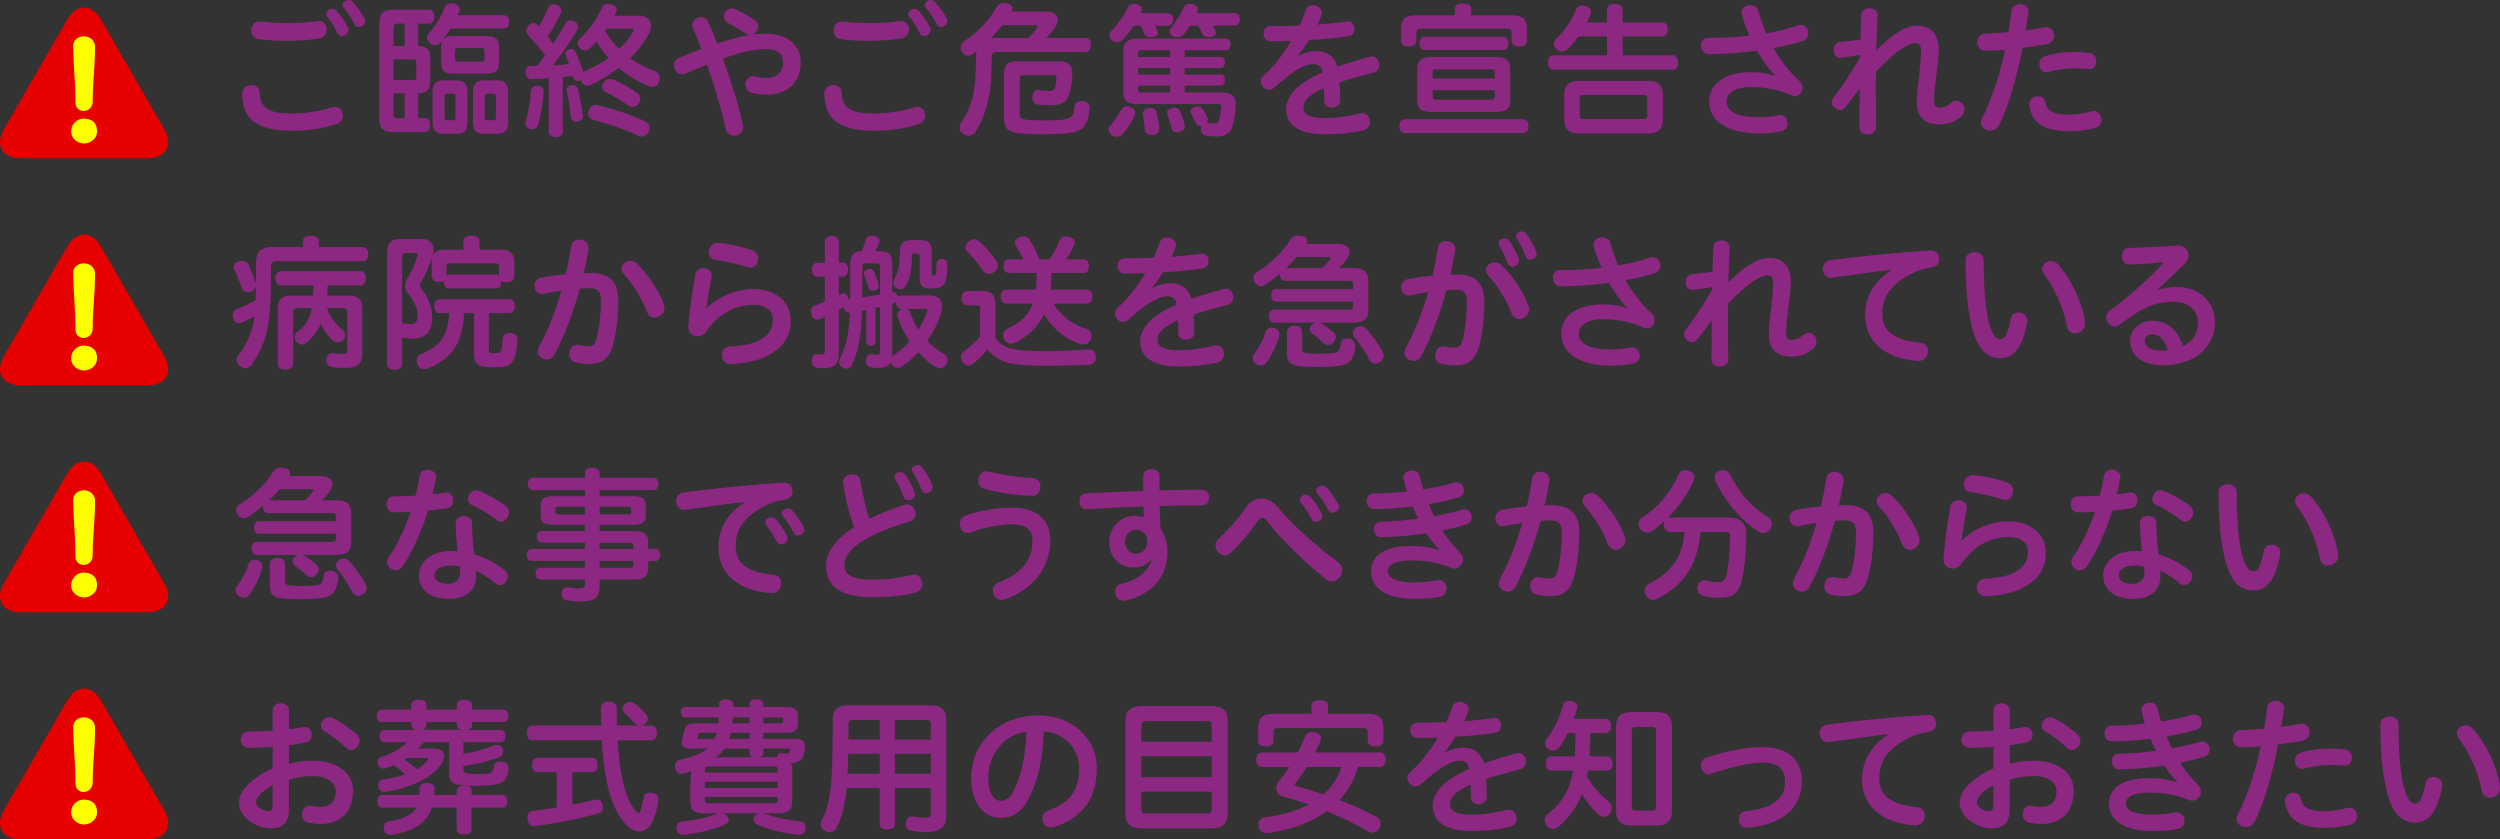 <svg xmlns="http://www.w3.org/2000/svg" id="_&#x30EC;&#x30A4;&#x30E4;&#x30FC;_2" viewBox="0 0 829.04 278.32"><rect x="0" y="0" width="829.04" height="278.32" fill="#333333" stroke="none"/><g id="_&#x6587;&#x5B57;"><path d="M111.19,35.43c1.54,0,2.5,1.39,2.5,2.83,0,1.15-.62,2.35-2.02,2.83-4.51,1.58-9.79,2.26-15.12,2.26-11.62,0-16.18-4.08-16.27-12.29-.05-3.55,5.76-3.89,5.81-.34.1,4.9,2.93,6.91,10.32,6.91,4.9,0,9.5-.67,13.83-2.06.34-.1.62-.14.96-.14ZM95.93,7.68c2.78,0,6.34-.24,9.36-.67.19-.05.34-.05.48-.05,1.68,0,2.59,1.39,2.59,2.78s-.82,2.74-2.5,3.02c-3.07.48-6.86.77-9.99.77-3.89,0-7.2-.14-10.03-.53-1.68-.24-2.5-1.58-2.5-2.93,0-1.49.96-2.93,2.78-2.93h.38c2.54.29,5.71.53,9.41.53ZM108.17,4.66c0-.96.96-1.73,2.02-1.73.48,0,1.01.19,1.39.62,1.2,1.3,2.88,3.65,3.79,5.47.14.29.19.58.19.86,0,1.2-1.1,2.06-2.16,2.06-.58,0-1.1-.29-1.44-.91-.82-1.82-2.21-3.98-3.41-5.38-.29-.34-.38-.72-.38-1.01ZM113.59,1.63c0-.86,1.06-1.63,2.06-1.63.43,0,.91.14,1.25.53,1.25,1.3,3.02,3.65,3.98,5.57.19.29.24.62.24.86,0,1.15-1.1,2.02-2.16,2.02-.53,0-1.01-.24-1.3-.82-.96-1.87-2.45-4.18-3.7-5.62-.29-.29-.38-.62-.38-.91Z" style="fill:#8c2882;"></path><path d="M140.76,39.17c1.2,0,1.87.86,1.87,2.3s-.67,2.35-1.87,2.35h-10.42c-3.17,0-4.56-1.25-4.56-4.51V7.73c0-3.26,1.39-4.51,4.56-4.51h11.81c1.2,0,1.92.91,1.92,2.3s-.72,2.3-1.92,2.3h-3.5v7.44c2.83.05,4.03,1.06,4.03,4.08v7.54c0,3.02-1.2,4.03-4.03,4.08v8.21h2.11ZM131.83,7.82c-.91,0-1.34.34-1.34,1.34v6.1h3.7v-7.44h-2.35ZM130.48,26.55h6.43c.86,0,1.15-.19,1.15-1.1v-4.7c0-.91-.29-1.06-1.15-1.06h-6.43v6.86ZM134.18,30.96h-3.7v6.91c0,1.06.43,1.3,1.34,1.3h2.35v-8.21ZM149.4,9.46c-.72,1.2-1.54,2.4-2.4,3.5.62-.72,1.68-1.01,3.22-1.01h11.28c2.78,0,3.94.96,3.94,3.55v5.38c0,2.59-1.15,3.55-3.94,3.55h-11.28c-2.74,0-3.94-.96-3.94-3.55v-5.38c0-1.06.19-1.87.62-2.4-.34.38-.62.72-.96,1.1-.48.53-1.06.82-1.68.82s-1.25-.24-1.82-.77-.86-1.2-.86-1.82c0-.53.19-1.01.58-1.39,2.35-2.54,4.22-5.57,5.28-8.54.38-.91,1.1-1.39,2.11-1.39.34,0,.67.05,1.06.14,1.25.29,1.82.96,1.82,1.82,0,.29-.1.62-.24.96-.14.34-.29.67-.43,1.01h15.27c1.2,0,1.82.86,1.82,2.21s-.62,2.21-1.82,2.21h-17.62ZM155.02,40.42c0,2.98-1.15,3.94-3.6,3.94h-4.37c-2.45,0-3.6-.96-3.6-3.94v-10.18c0-2.54,1.39-3.6,3.6-3.6h4.37c2.21,0,3.6,1.06,3.6,3.6v10.18ZM147.43,38.88c0,.77.29,1.01.91,1.01h1.87c.58,0,.86-.24.86-1.01v-6.86c0-.77-.29-.96-.86-.96h-1.87c-.62,0-.91.19-.91.96v6.86ZM159.62,20.45c.82,0,1.06-.24,1.06-1.01v-2.5c0-.77-.24-1.01-1.06-1.01h-7.68c-.77,0-1.06.24-1.06,1.01v2.5c0,.77.29,1.01,1.06,1.01h7.68ZM168.5,40.42c0,2.98-1.15,3.94-3.6,3.94h-4.42c-2.5,0-3.65-.96-3.65-3.94v-10.18c0-2.54,1.39-3.6,3.6-3.6h4.46c2.21,0,3.6,1.06,3.6,3.6v10.18ZM160.78,38.88c0,.77.29,1.01.86,1.01h1.92c.62,0,.91-.24.91-1.01v-6.86c0-.77-.29-.96-.91-.96h-1.92c-.58,0-.86.19-.86.96v6.86Z" style="fill:#8c2882;"></path><path d="M180.26,30.15v.1c-.19,3.6-.86,7.97-1.82,11.14-.24.91-.91,1.49-1.87,1.49-.29,0-.53-.05-.82-.1-.91-.29-1.54-.96-1.54-1.87,0-.19.05-.38.1-.62.91-2.83,1.54-6.86,1.73-10.22.1-1.1,1.06-1.63,2.06-1.63h.14c1.2.1,2.02.67,2.02,1.73ZM181.94,25.97c-1.97.14-3.84.24-5.62.29-1.2,0-1.92-.72-2.02-2.21v-.24c0-1.25.67-1.97,1.78-1.97h2.02c.91-1.15,1.82-2.3,2.69-3.5-1.78-2.4-3.89-4.8-5.62-6.62-.43-.48-.62-1.01-.62-1.54s.19-1.06.58-1.54c.48-.67,1.1-1.01,1.73-1.01.43,0,.86.19,1.3.53.14.19.34.38.53.58,1.25-2.02,2.3-4.27,3.12-6.24.29-.77.91-1.1,1.73-1.1.38,0,.77.1,1.25.24.82.38,1.39,1.01,1.39,1.82,0,.34-.1.67-.24,1.01-1.1,2.4-2.59,5.04-4.32,7.63.62.82,1.25,1.58,1.78,2.45,1.58-2.4,2.98-4.7,4.03-6.67.38-.77,1.01-1.15,1.73-1.15.38,0,.77.1,1.2.29.91.43,1.39,1.1,1.39,1.82,0,.34-.1.67-.29,1.06-2.3,4.03-5.33,8.26-8.21,11.81,1.82-.1,3.65-.24,5.42-.48-.34-.91-.67-1.82-1.06-2.64-.1-.24-.14-.48-.14-.72,0-.62.38-1.15,1.15-1.49.24-.1.53-.14.77-.14.62,0,1.2.34,1.49,1.06.91,1.92,1.87,4.37,2.5,6.53.14-.1.29-.19.48-.24,2.74-1.1,5.42-2.59,7.92-4.37-1.54-1.68-2.83-3.5-3.94-5.42-.77.82-1.54,1.63-2.3,2.3-.43.38-1.01.62-1.54.62-.62,0-1.3-.29-1.78-.86-.38-.48-.62-1.01-.62-1.54,0-.58.24-1.1.67-1.49,3.02-2.78,5.66-6.53,7.3-10.18.43-.91,1.1-1.34,2.02-1.34.34,0,.72.05,1.15.19,1.2.34,1.78.86,1.78,1.63,0,.34-.1.72-.29,1.1-.14.34-.34.67-.48,1.01h8.26c2.45,0,3.89,1.49,3.89,3.46,0,.77-.24,1.68-.72,2.54-1.54,2.93-3.7,5.62-6.24,8.06,2.59,1.87,5.47,3.31,8.4,4.37.91.34,1.44,1.2,1.44,2.26,0,.34-.05.72-.19,1.1-.43,1.25-1.3,1.78-2.26,1.78-.34,0-.67-.05-.96-.19-3.65-1.39-7.15-3.5-10.18-6.1-2.93,2.26-6.14,4.18-9.41,5.66-.34.14-.67.24-1.01.24-.86,0-1.63-.53-2.06-1.63l-.05-.19c-.14.05-.29.1-.43.19-.29.05-.53.1-.72.1-.67,0-1.25-.38-1.39-1.1-.1-.19-.14-.38-.19-.58-.77.1-1.54.19-2.3.24-.34.05-.67.1-1.01.1v18.34c0,.96-1.06,1.54-2.4,1.54s-2.26-.58-2.26-1.54v-17.91ZM189.86,28.23c.86,0,1.54.38,1.78,1.39.62,2.35,1.3,5.95,1.63,8.64v.29c0,1.06-.77,1.63-1.82,1.73-.1.05-.24.05-.38.05-.86,0-1.63-.43-1.78-1.44-.29-2.74-.72-6.19-1.34-8.5-.05-.24-.1-.43-.1-.62,0-.82.58-1.34,1.44-1.49.19-.05.38-.05.58-.05ZM213.77,40.18c1.1.48,1.63,1.25,1.63,2.16,0,.38-.1.82-.29,1.25-.43,1.15-1.3,1.68-2.21,1.68-.43,0-.86-.1-1.3-.29-4.42-2.06-9.65-3.94-14.64-5.14-1.3-.34-1.87-1.1-1.87-2.11,0-.34.05-.67.14-1.06.38-1.25,1.25-1.87,2.35-1.87.24,0,.48.05.77.1,4.99,1.2,11.43,3.31,15.41,5.28ZM211.37,30.91c.62.48.96,1.1.96,1.82,0,.48-.14,1.01-.48,1.54-.48.77-1.3,1.15-2.06,1.15-.48,0-.96-.14-1.39-.43-2.16-1.54-4.51-2.98-7.49-4.37-.86-.43-1.25-1.06-1.25-1.78,0-.48.19-.96.48-1.39.58-.86,1.25-1.25,2.06-1.25.43,0,.86.1,1.39.29,2.64,1.1,5.67,2.83,7.78,4.42ZM201.19,9.5c-.19.24-.38.48-.53.72,1.3,2.21,2.83,4.22,4.66,6.05,1.82-1.73,3.41-3.6,4.56-5.57.14-.29.24-.53.24-.72,0-.34-.29-.48-.91-.48h-8.02Z" style="fill:#8c2882;"></path><path d="M249.91,11.42c1.39-.14,2.74-.24,4.08-.24,7.3,0,11.52,3.94,11.52,9.5,0,6.77-4.51,10.7-11.14,10.7-1.92,0-3.74-.24-5.04-.62-1.49-.38-2.11-1.49-2.11-2.64,0-1.44,1.01-2.88,2.54-2.88.24,0,.48.05.72.1,1.34.38,2.69.53,3.79.53,3.22,0,5.38-1.73,5.38-5.23,0-2.59-1.54-4.37-5.66-4.37-2.5,0-5.52.43-8.88,1.39-1.49.43-3.36,1.06-5.38,1.78,2.74,7.58,5.28,15.75,6.62,22.03.05.29.1.53.1.72,0,1.78-1.54,2.83-3.02,2.83-1.25,0-2.45-.72-2.78-2.3-1.34-6.14-3.65-14.02-6.19-21.27-2.5,1.01-4.99,2.02-7.25,2.98-.38.19-.72.24-1.06.24-1.54,0-2.64-1.54-2.64-3.02,0-.96.48-1.97,1.63-2.45,2.26-.96,4.85-1.97,7.44-2.93-.91-2.5-1.87-4.85-2.78-6.91-.19-.34-.24-.67-.24-1.01,0-1.54,1.49-2.64,2.98-2.64.91,0,1.87.48,2.35,1.58.96,2.16,1.97,4.61,2.98,7.15,3.89-1.3,7.44-2.26,10.23-2.78v-.14c-.34-.05-.72-.24-1.06-.48-1.49-1.15-3.89-2.59-5.66-3.46-.96-.48-1.34-1.25-1.34-2.06,0-1.34,1.1-2.74,2.59-2.74.29,0,.62.05.91.19,1.97.77,4.9,2.35,6.67,3.65.86.58,1.2,1.39,1.2,2.16,0,1.01-.62,2.02-1.49,2.5v.14Z" style="fill:#8c2882;"></path><path d="M304.25,35.43c1.54,0,2.5,1.39,2.5,2.83,0,1.15-.62,2.35-2.02,2.83-4.51,1.58-9.79,2.26-15.12,2.26-11.62,0-16.18-4.08-16.27-12.29-.05-3.55,5.76-3.89,5.81-.34.1,4.9,2.93,6.91,10.32,6.91,4.9,0,9.5-.67,13.83-2.06.34-.1.62-.14.96-.14ZM288.98,7.68c2.78,0,6.34-.24,9.36-.67.19-.05.34-.05.48-.05,1.68,0,2.59,1.39,2.59,2.78s-.82,2.74-2.5,3.02c-3.07.48-6.86.77-9.98.77-3.89,0-7.2-.14-10.03-.53-1.68-.24-2.5-1.58-2.5-2.93,0-1.49.96-2.93,2.78-2.93h.38c2.54.29,5.71.53,9.41.53ZM301.22,4.66c0-.96.96-1.73,2.02-1.73.48,0,1.01.19,1.39.62,1.2,1.3,2.88,3.65,3.79,5.47.14.29.19.58.19.86,0,1.2-1.1,2.06-2.16,2.06-.58,0-1.1-.29-1.44-.91-.82-1.82-2.21-3.98-3.41-5.38-.29-.34-.38-.72-.38-1.01ZM306.65,1.63c0-.86,1.06-1.63,2.06-1.63.43,0,.91.14,1.25.53,1.25,1.3,3.02,3.65,3.98,5.57.19.29.24.62.24.86,0,1.15-1.1,2.02-2.16,2.02-.53,0-1.01-.24-1.3-.82-.96-1.87-2.45-4.18-3.7-5.62-.29-.29-.38-.62-.38-.91Z" style="fill:#8c2882;"></path><path d="M330.6,17.23c-1.25,0-1.73.58-1.73,1.92,0,5.47-.24,9.65-1.06,13.39-.86,4.27-2.35,8.21-4.51,11.38-.48.77-1.25,1.1-2.06,1.1-.62,0-1.25-.19-1.82-.58-.82-.53-1.2-1.34-1.2-2.16,0-.19,0-.38.05-.58.1-.34.24-.67.43-1.01,1.87-2.54,3.22-5.86,4.03-9.46.72-3.31.91-7.44.91-12.48,0-.62.1-1.25.24-1.82-.43.34-.86.67-1.25,1.01-.53.34-1.06.53-1.58.53-.72,0-1.44-.34-1.97-1.1-.38-.53-.53-1.1-.53-1.63,0-.77.34-1.44.96-1.92,4.56-2.88,8.69-7.25,10.99-11.52.48-.91,1.34-1.3,2.4-1.3.34,0,.67.05,1.06.1,1.15.29,1.82.96,1.82,1.73,0,.29-.1.62-.29.91l-.05.1h11.38c2.69,0,3.98,1.25,3.98,2.83,0,.62-.24,1.34-.67,2.06-.82,1.3-1.92,2.64-3.22,3.84h13.1c1.15,0,1.73.91,1.73,2.3s-.58,2.35-1.73,2.35h-29.43ZM332.42,8.35c-1.2,1.54-2.45,2.93-3.74,4.32.38-.05.77-.1,1.2-.1h11.18c1.25-1.2,2.11-2.26,2.74-3.17.14-.29.24-.53.24-.67,0-.29-.24-.38-.82-.38h-10.8ZM339.33,24.91c-.82,0-1.2.19-1.2,1.06v11.86c0,1.06.43,1.58,1.87,1.82,1.34.19,3.31.29,6.34.29s5.23-.14,6.77-.34c1.3-.19,1.97-.62,2.35-1.15.53-.62.82-1.82.86-3.17.05-1.06.96-1.78,2.4-1.78h.29c1.54.14,2.35,1.01,2.35,2.16v.1c-.14,2.26-.67,4.32-1.39,5.42-.91,1.63-2.5,2.54-5.18,2.88-2.26.29-5.18.43-8.21.48-3.31,0-6.77-.14-9.31-.43-3.12-.38-4.32-1.87-4.32-4.8v-14.83c0-3.02,1.34-4.13,4.37-4.13h13.87c2.98,0,4.46,1.1,4.42,4.18-.05,3.02-.58,5.9-1.39,7.63-.82,1.82-2.59,2.74-5.81,2.74-1.49,0-3.22-.1-4.42-.29-.91-.14-1.63-1.01-1.63-2.26,0-.14,0-.29.05-.43.14-1.34.86-2.11,1.73-2.11.1,0,.19,0,.34.05.96.19,2.3.29,3.36.29,1.25,0,1.73-.29,2.06-1.2.29-.77.43-1.87.43-3.12,0-.67-.34-.91-1.06-.91h-9.94Z" style="fill:#8c2882;"></path><path d="M376.48,37.4c0,.29-.05.58-.19.86-.91,2.16-2.59,4.66-4.13,6.38-.43.48-1.1.72-1.78.72-.62,0-1.25-.19-1.82-.62-.58-.48-.91-1.15-.91-1.82,0-.48.14-.96.48-1.3,1.25-1.34,2.74-3.36,3.74-5.28.34-.72,1.01-1.1,1.82-1.1.43,0,.86.1,1.25.29,1.01.43,1.54,1.1,1.54,1.87ZM383.01,8.54c.38.67.72,1.34.91,1.82.05.19.1.38.1.58,0,.67-.58,1.2-1.68,1.34-.29.05-.53.05-.77.05-1.01,0-1.92-.34-2.26-1.34-.24-.67-.58-1.49-1.06-2.45h-2.3c-1.15,1.78-2.4,3.36-3.65,4.66-.48.48-1.2.77-1.97.77-.62,0-1.3-.24-1.82-.72-.38-.38-.62-.96-.62-1.49s.19-1.01.58-1.39c2.11-2.16,4.22-5.09,5.52-7.92.38-.82,1.2-1.15,2.11-1.15.34,0,.62.05.96.14.96.24,1.58.86,1.58,1.63,0,.24-.05.53-.19.77-.05.19-.14.34-.24.53h8.83c1.39,0,2.02.86,2.02,1.97,0,1.2-.58,2.21-2.02,2.21h-4.03ZM405.38,30.67c3.07,0,4.42,1.3,4.42,3.79v.24c-.05,2.5-.48,5.38-1.15,7.34-.67,2.11-2.4,3.22-5.18,3.22-1.58,0-2.83-.14-3.89-.38-.77-.14-1.39-.91-1.39-1.97,0-.19,0-.38.05-.58.1-.24.14-.43.24-.58-.1,0-.24.05-.38.05-.72,0-1.44-.43-1.68-1.2-.38-.91-.91-2.06-1.49-2.98-.1-.24-.14-.43-.14-.67,0-.62.48-1.2,1.3-1.49.34-.14.67-.19,1.01-.19.67,0,1.3.29,1.68.82.62,1.01,1.3,2.16,1.58,2.93.1.24.14.48.14.72,0,.34-.1.62-.29.91.1,0,.19,0,.29.05.38.1,1.25.24,2.02.24.96,0,1.44-.24,1.73-1.15.34-1.1.62-2.78.67-4.32,0-.77-.29-.96-1.25-.96h-26.93c-2.69,0-4.22-1.1-4.22-3.79v-13.97c0-2.74,1.44-3.94,5.09-3.94h28.99c.96,0,1.44.82,1.44,1.87,0,1.15-.48,1.97-1.44,1.97h-13.73v2.26h12.1c.77,0,1.25.82,1.25,1.78s-.48,1.87-1.25,1.87h-12.1v2.16h12.1c.77,0,1.25.82,1.25,1.78s-.48,1.87-1.25,1.87h-12.1v2.3h12.53ZM388.05,18.91v-2.26h-9.46c-.91,0-1.2.19-1.2,1.06v1.2h10.66ZM377.4,24.72h10.66v-2.16h-10.66v2.16ZM377.4,29.62c0,.91.29,1.06,1.2,1.06h9.46v-2.3h-10.66v1.25ZM381.43,35.81c1.1,0,1.87.43,2.11,1.49.38,1.54.77,3.46.86,5.14v.1c0,1.3-.72,2.06-2.11,2.21h-.43c-1.2,0-2.11-.53-2.21-1.63-.14-1.78-.38-3.55-.62-5.23-.05-.1-.05-.19-.05-.34,0-.91.82-1.58,1.97-1.68.14-.05.34-.05.48-.05ZM389.35,35.67c.86,0,1.58.38,1.92,1.2.67,1.49,1.25,3.12,1.58,4.42.05.19.05.38.05.58,0,.96-.67,1.63-1.78,1.87-.29.05-.53.1-.77.1-.91,0-1.68-.43-1.87-1.44-.29-1.3-.86-3.02-1.39-4.46-.05-.19-.1-.38-.1-.53,0-.82.62-1.39,1.63-1.63.24-.05.48-.1.72-.1ZM402.12,8.5c.38.62.72,1.25.91,1.73.1.24.14.43.14.62,0,.67-.48,1.2-1.58,1.39-.24.05-.48.05-.77.05-.96,0-1.92-.34-2.26-1.25-.24-.72-.67-1.63-1.2-2.54h-2.74c-.67,1.1-1.39,2.11-2.06,2.88-.53.67-1.39.91-2.26.91-.67,0-1.34-.19-1.73-.48-.48-.34-.77-.86-.77-1.39,0-.43.14-.86.53-1.25,1.63-1.82,3.22-4.42,4.18-6.77.34-.77,1.01-1.15,1.92-1.15.34,0,.72.05,1.1.14,1.1.29,1.63.82,1.63,1.54,0,.29-.05.53-.19.82-.1.19-.14.43-.24.62h12.87c.96,0,1.54.72,1.54,2.02s-.58,2.11-1.54,2.11h-7.49Z" style="fill:#8c2882;"></path><path d="M430.63,18.48c2.06-1.1,4.03-1.54,5.86-1.54,3.74,0,6.05,1.82,7.01,5.18,3.36-1.2,6.96-2.3,10.75-3.31.24-.05.48-.1.72-.1,1.49,0,2.4,1.44,2.4,2.83,0,1.1-.58,2.21-1.87,2.54-4.03,1.06-7.73,2.02-11.33,3.22.19,2.3.24,4.18.24,6,0,3.02-5.33,3.36-5.28.1,0-1.34,0-2.74-.1-4.18-5.42,2.35-6.82,4.51-6.82,6.48,0,2.16,1.87,3.46,7.15,3.46,3.98,0,7.92-.62,11.57-1.54.24-.05.53-.1.77-.1,1.63,0,2.59,1.44,2.59,2.93,0,1.2-.67,2.45-2.26,2.78-4.27.96-8.21,1.3-12.67,1.3-8.98,0-12.87-3.31-12.87-8.35,0-4.03,3.31-8.45,12.1-12.19-.43-2.02-1.3-2.74-3.17-2.74-2.88,0-7.01,2.45-12.82,7.78-.58.53-1.2.72-1.78.72-1.44,0-2.74-1.3-2.74-2.74,0-.67.29-1.39,1.01-2.02,3.31-2.93,6.53-7.06,9.12-11.38-1.73.05-3.46.05-5.09.05h-1.97c-1.44-.05-2.11-1.25-2.11-2.5s.72-2.5,2.16-2.5c3.02,0,6.34-.05,9.75-.19.82-1.73,1.49-3.41,2.02-5.04.38-1.2,1.34-1.68,2.4-1.68,1.44,0,2.98,1.01,2.98,2.45,0,.29-.05.58-.14.86-.38,1.01-.82,2.06-1.34,3.12,3.46-.29,6.77-.62,9.84-1.06.1-.05.24-.05.34-.05,1.34,0,2.11,1.3,2.11,2.54,0,1.06-.58,2.16-1.78,2.35-4.03.62-8.69,1.1-13.34,1.34-1.1,1.78-2.3,3.5-3.55,4.99l.14.14Z" style="fill:#8c2882;"></path><path d="M465.77,44.12c-1.1,0-1.73-.96-1.73-2.3s.62-2.26,1.73-2.26h39.36c1.1,0,1.73.86,1.73,2.21s-.62,2.35-1.73,2.35h-39.36ZM501.58,5.09c3.17,0,4.75,1.2,4.75,4.18v4.32c0,1.2-.96,1.82-2.54,1.82s-2.54-.62-2.54-1.82v-2.93c0-.86-.43-1.15-1.44-1.15h-28.66c-1.01,0-1.44.29-1.44,1.15v2.93c0,1.2-.96,1.82-2.54,1.82s-2.54-.62-2.54-1.82v-4.32c0-2.98,1.58-4.18,4.7-4.18h13.15v-2.26c0-1.06.91-1.63,2.69-1.63s2.69.58,2.69,1.63v2.26h13.73ZM496.06,18.91c3.46,0,4.75,1.2,4.75,3.98v10.32c0,2.83-1.3,3.94-4.75,3.94h-21.27c-3.46,0-4.8-1.1-4.8-3.94v-10.32c0-2.78,1.34-3.98,4.8-3.98h21.27ZM472.29,16.56c-1.06,0-1.58-1.06-1.58-2.26s.53-2.11,1.58-2.11h26.31c1.01,0,1.63.86,1.63,2.11s-.62,2.26-1.63,2.26h-26.31ZM495.67,26.02v-1.92c0-.91-.29-1.1-1.15-1.1h-18.19c-.96,0-1.25.19-1.25,1.1v1.92h20.59ZM475.08,31.97c0,.86.29,1.1,1.25,1.1h18.19c.86,0,1.15-.24,1.15-1.1v-2.06h-20.59v2.06Z" style="fill:#8c2882;"></path><path d="M538.1,18.34h16.61c1.1,0,1.78.91,1.78,2.35s-.67,2.4-1.78,2.4h-39.56c-1.2,0-1.82-.96-1.82-2.4s.62-2.35,1.82-2.35h17.76v-6.24h-9.5c-1.06,1.54-2.21,2.93-3.41,4.08-.67.62-1.39.91-2.06.91-.62,0-1.25-.29-1.82-.77-.48-.48-.82-1.15-.82-1.82,0-.58.24-1.15.77-1.68,2.78-2.59,5.14-5.95,6.62-9.74.34-.86,1.01-1.3,1.97-1.3.38,0,.86.1,1.34.24,1.06.38,1.58,1.2,1.58,2.02,0,.29-.05.58-.19.82-.34.86-.77,1.73-1.2,2.59h6.72V3.07c0-1.06.96-1.73,2.59-1.73s2.59.67,2.59,1.73v4.37h13.15c1.15,0,1.82.86,1.82,2.3,0,1.34-.67,2.35-1.82,2.35h-13.15v6.24ZM546.65,26.83c3.26,0,4.8,1.49,4.8,4.75v7.92c0,3.26-1.54,4.75-4.8,4.75h-23.09c-3.31,0-4.85-1.49-4.85-4.75v-7.92c0-3.26,1.54-4.75,4.85-4.75h23.09ZM544.87,39.46c1.01,0,1.39-.24,1.39-1.25v-5.42c0-1.06-.38-1.3-1.39-1.3h-19.68c-.96,0-1.34.24-1.34,1.3v5.42c0,1.01.38,1.25,1.34,1.25h19.68Z" style="fill:#8c2882;"></path><path d="M588.6,24.96c-2.02-2.02-4.08-4.9-5.95-8.16-5.38.72-10.99,1.15-16.08,1.15-1.63,0-2.54-1.44-2.54-2.83s.82-2.64,2.64-2.59h1.82c3.74,0,7.73-.24,11.67-.72-1.01-2.26-1.87-4.61-2.54-6.91-.1-.29-.14-.53-.14-.77,0-1.54,1.49-2.4,2.98-2.4,1.1,0,2.26.53,2.59,1.73.67,2.45,1.54,4.99,2.64,7.58,3.84-.67,7.54-1.58,10.61-2.64.29-.1.62-.14.91-.14,1.49,0,2.45,1.44,2.45,2.83,0,1.01-.53,2.06-1.73,2.45-2.74.91-6.14,1.73-9.84,2.4,2.21,3.84,4.99,7.58,8.64,10.95.72.72,1.06,1.54,1.06,2.3,0,1.44-1.15,2.69-2.64,2.69-.38,0-.82-.1-1.25-.29-3.98-1.87-8.69-2.74-13.2-2.74-5.95,0-8.11,2.4-8.11,4.7,0,3.07,2.69,5.33,10.8,5.33,2.02,0,4.18-.19,6.34-.67.19-.05.38-.05.58-.05,1.54,0,2.5,1.39,2.5,2.78,0,1.15-.67,2.26-2.16,2.59-2.26.48-4.66.72-7.1.72-11.28,0-16.75-4.46-16.75-10.61,0-5.18,4.27-9.7,13.87-9.7,2.59,0,5.62.43,7.83,1.15l.14-.14Z" style="fill:#8c2882;"></path><path d="M616.87,18.24l-6.43.91h-.29c-1.34,0-2.06-1.25-2.06-2.54s.67-2.54,2.11-2.69l6.77-.77c.05-2.78.14-5.57.24-8.3.05-1.39,1.39-2.11,2.74-2.11s2.69.72,2.69,2.26v.1c-.19,3.74-.34,7.63-.43,11.57,5.23-5.23,9.65-8.16,13.54-8.16,4.42,0,7.15,2.69,7.15,7.78s-1.54,12.19-1.54,16.8c0,2.02.62,2.64,1.87,2.64,1.1,0,2.4-.43,3.89-1.68.58-.48,1.15-.67,1.68-.67,1.44,0,2.64,1.39,2.64,2.93,0,.82-.34,1.68-1.15,2.35-2.45,2.06-4.56,2.59-7.15,2.59-4.99,0-7.49-2.45-7.49-7.39,0-4.51,1.39-11.81,1.39-16.99,0-1.92-.58-2.54-1.87-2.54-1.92,0-5.76,1.73-13.06,9.36-.05,2.45-.05,4.85-.05,7.25,0,3.84.05,7.58.1,11.14.05,3.22-5.52,3.41-5.52.14,0-4.08,0-8.4.05-12.87-1.73,2.3-3.55,4.66-4.94,6.38-.43.53-.96.77-1.54.77-1.34,0-2.74-1.25-2.74-2.64,0-.53.19-1.01.58-1.54,2.45-3.02,5.62-7.82,8.79-13.3l.05-.77Z" style="fill:#8c2882;"></path><path d="M667.03,3.7c.19-1.54,1.54-2.3,2.88-2.3s2.74.82,2.74,2.4v.38c-.29,1.92-.58,3.89-.91,5.86,2.16-.29,4.27-.62,6.14-.96.24-.05.43-.05.62-.05,1.73,0,2.69,1.39,2.69,2.78,0,1.25-.77,2.5-2.45,2.83-2.45.48-5.23.91-8.06,1.25-1.87,9.7-4.56,19.25-7.78,25.63-.67,1.25-1.78,1.78-2.88,1.78-1.58,0-3.12-1.1-3.12-2.69,0-.43.1-.91.38-1.39,3.12-5.9,5.76-14.02,7.63-22.71-2.21.14-4.37.29-6.38.34-1.82.05-2.83-1.44-2.83-2.88s.91-2.78,2.78-2.83c2.45-.1,4.99-.24,7.54-.48.43-2.3.77-4.66,1.01-6.96ZM694.3,36.82c1.63,0,2.59,1.44,2.59,2.88,0,1.15-.62,2.35-2.11,2.74-2.88.77-5.47,1.06-8.69,1.06-8.4,0-12.24-2.78-13.11-8.54-.05-.14-.05-.29-.05-.43,0-1.68,1.49-2.59,2.88-2.59,1.15,0,2.21.58,2.4,1.82.53,2.88,2.4,4.27,7.78,4.27,2.3,0,4.85-.34,7.44-1.06.34-.1.58-.14.86-.14ZM687.91,17.23c2.21,0,3.94.19,5.18.38,1.39.24,2.06,1.49,2.06,2.69,0,1.34-.77,2.64-2.26,2.64-.1,0-.24,0-.38-.05-.86-.1-2.4-.24-4.42-.24-3.12,0-6.19.48-8.78,1.25-.29.05-.53.1-.72.1-1.44,0-2.3-1.34-2.3-2.69,0-1.1.53-2.21,1.78-2.64,3.12-1.01,6.38-1.44,9.84-1.44Z" style="fill:#8c2882;"></path><path d="M120.22,81.94c1.25,0,1.87.96,1.87,2.35s-.62,2.35-1.87,2.35h-28.42c-1.49,0-1.92.48-1.92,1.87,0,6-.1,12.48-.58,16.9-.72,5.76-2.5,10.75-5.76,15.41-.58.86-1.3,1.25-2.11,1.25-.53,0-1.15-.19-1.73-.62-.82-.53-1.25-1.25-1.25-2.02,0-.53.19-1.1.62-1.63,3.12-4.08,4.66-8.02,5.33-12.91-1.34.77-2.93,1.58-4.37,2.16-.29.14-.58.19-.82.19-.86,0-1.49-.62-1.78-1.68-.14-.38-.19-.72-.19-1.1,0-.91.43-1.63,1.25-1.97,1.92-.72,4.32-1.82,6.29-2.98.05-1.49.1-3.02.1-4.56-.14.72-.72,1.39-1.68,1.78-.34.14-.67.19-1.01.19-.91,0-1.68-.43-2.02-1.49-.67-1.97-1.58-4.27-2.4-5.9-.14-.34-.24-.62-.24-.96,0-.82.58-1.54,1.49-1.87.38-.14.82-.24,1.2-.24.86,0,1.68.38,2.06,1.1.91,1.82,1.92,4.27,2.59,6.48v.14c.05-2.3.05-4.75.05-7.15,0-3.55,1.68-5.09,5.09-5.09h10.46v-2.11c0-1.06,1.01-1.63,2.64-1.63s2.64.58,2.64,1.63v2.11h14.45ZM108.36,102.15c1.44,3.74,3.46,5.81,5.33,7.25.48.38.77,1.06.77,1.73,0,.58-.19,1.1-.53,1.54-.48.58-1.15.86-1.87.86-.53,0-1.1-.19-1.54-.53-1.87-1.63-3.12-3.26-4.13-5.57-1.1,2.45-2.88,4.75-4.94,6.38-.38.29-.86.43-1.34.43-.67,0-1.34-.29-1.82-.91-.34-.43-.53-.96-.53-1.49,0-.67.34-1.34.91-1.82,1.58-1.15,2.93-2.54,3.89-4.85.34-.82.58-1.82.82-3.02h-4.61c-1.06,0-1.54.34-1.54,1.34v17.38c0,1.1-1.1,1.68-2.59,1.68-1.39,0-2.5-.58-2.5-1.68v-18.67c0-2.98,1.49-4.18,4.56-4.18h7.15c.05-1.1.1-2.26.14-3.36h-10.9c-1.1,0-1.73-1.06-1.73-2.35s.62-2.35,1.73-2.35h26.55c1.1,0,1.68,1.06,1.68,2.3,0,1.34-.58,2.4-1.68,2.4h-10.99c0,1.1-.05,2.26-.14,3.36h7.06c3.12,0,4.56,1.2,4.56,4.18v15.12c0,3.17-1.58,4.7-5.42,4.7-2.06,0-3.46-.1-4.75-.34-1.1-.19-1.73-1.01-1.73-2.16,0-.19,0-.43.05-.62.19-1.06.91-1.82,1.97-1.82.14,0,.34,0,.48.05.96.14,1.78.24,2.74.24,1.3,0,1.68-.19,1.68-1.63v-12.24c0-1.01-.43-1.34-1.49-1.34h-5.28Z" style="fill:#8c2882;"></path><path d="M133.36,120.83c0,1.15-1.01,1.78-2.5,1.78s-2.5-.62-2.5-1.78v-37.35c0-2.98,1.54-4.22,4.18-4.22h7.39c2.3,0,3.84,1.25,3.84,3.6,0,.62-.1,1.3-.34,2.06-1.01,3.26-2.3,6.1-3.98,9.02-.14.24-.19.48-.19.72,0,.29.1.58.34.91,2.45,3.07,3.79,6.19,3.74,9.84-.05,4.8-2.54,6.86-6.19,6.86-1.49,0-2.69-.14-3.79-.34v8.88ZM133.36,107.19c1.1.14,2.16.29,3.07.29,1.1,0,2.16-.72,2.11-2.93-.05-2.54-1.3-4.94-3.6-7.73-.43-.58-.62-1.25-.62-1.97s.19-1.49.58-2.11c1.58-2.59,2.69-5.28,3.5-7.68.05-.24.1-.38.1-.58,0-.34-.24-.58-.82-.58h-3.22c-.77,0-1.1.24-1.1,1.1v22.18ZM145.75,103.83c-1.1,0-1.73-.96-1.73-2.3s.62-2.3,1.73-2.3h23.23c1.1,0,1.73.96,1.73,2.3s-.62,2.3-1.73,2.3h-6.87v12.15c0,1.06.14,1.15,1.97,1.15,1.39,0,1.82-.24,2.11-.91.38-.82.43-2.3.53-4.08.05-1.1.86-1.68,2.26-1.68h.19c1.58.05,2.4.82,2.4,2.02v.1c-.1,2.83-.48,5.23-1.2,6.62-.67,1.39-1.92,2.21-3.65,2.45-.82.1-1.97.14-3.17.14-.91,0-1.82-.05-2.59-.1-2.59-.34-3.79-1.44-3.79-4.37v-13.49h-3.26c-.34,6.43-1.78,10.32-4.46,13.3-1.92,2.11-4.51,3.79-7.44,4.99-.43.19-.86.29-1.3.29-.96,0-1.82-.48-2.3-1.58-.14-.43-.24-.86-.24-1.25,0-1.01.53-1.78,1.54-2.21,2.21-.82,4.27-2.06,5.76-3.6,1.87-1.92,3.22-4.8,3.5-9.94h-3.22ZM166.44,82.81c2.74,0,4.13,1.44,4.13,4.18v4.51c0,1.54-1.1,2.11-2.54,2.11-.77,0-1.39-.14-1.82-.43v.43c0,1.25-.53,2.02-1.68,2.02h-15.65c-1.15,0-1.68-.77-1.68-2.02v-.43c-.38.19-.96.29-1.58.29-1.44,0-2.45-.58-2.45-2.11v-4.37c0-2.74,1.34-4.18,4.08-4.18h6.43v-3.07c0-1.01,1.1-1.54,2.64-1.54s2.69.53,2.69,1.54v3.07h7.44ZM165.48,88.52c0-.91-.29-1.2-1.06-1.2h-15.31c-.77,0-1.06.29-1.06,1.2v2.83c.24-.19.48-.29.82-.29h15.65c.38,0,.72.14.96.43v-2.98Z" style="fill:#8c2882;"></path><path d="M189.43,81.61c.24-1.49,1.44-2.16,2.74-2.16,1.44,0,2.98.91,2.98,2.69,0,.19,0,.38-.05.58-.38,2.54-.91,5.18-1.54,7.87.82-.05,1.63-.05,2.4-.05,6.24,0,9.07,3.02,9.07,8.93s-.72,11.19-1.73,14.88c-1.25,4.51-3.7,6.34-7.58,6.34-2.02,0-3.5-.14-4.8-.53-1.54-.38-2.16-1.54-2.16-2.74,0-1.54,1.01-3.07,2.59-3.07.24,0,.43.05.67.1,1.06.29,2.16.38,3.12.38,1.34,0,2.11-.48,2.64-2.35.82-2.98,1.49-7.58,1.49-12.82,0-2.88-.96-4.08-3.5-4.08-1.1,0-2.3.05-3.5.14-2.21,7.97-5.14,15.89-8.45,21.99-.58,1.06-1.54,1.49-2.5,1.49-1.49,0-3.02-1.1-3.02-2.69,0-.53.14-1.01.43-1.58,2.78-4.9,5.42-11.52,7.44-18.53-2.06.29-4.08.67-5.91,1.06-.19.05-.38.05-.58.05-1.58,0-2.45-1.34-2.45-2.74,0-1.15.67-2.35,2.11-2.64,2.5-.53,5.38-.91,8.3-1.2.72-3.12,1.34-6.29,1.78-9.31ZM206.09,89.1c0-1.44,1.34-2.59,2.88-2.59.72,0,1.49.24,2.16.86,3.41,3.07,7.44,9.07,8.98,13.39.19.43.24.86.24,1.25,0,1.92-1.63,3.31-3.26,3.31-1.01,0-2.06-.58-2.59-2.02-1.68-4.46-4.85-9.41-7.49-12.19-.62-.67-.91-1.39-.91-2.02Z" style="fill:#8c2882;"></path><path d="M234.45,102.15c4.03-3.98,9.84-6.29,15.22-6.29,8.26,0,12.53,4.85,12.53,10.32s-2.4,8.98-7.63,11.76c-3.26,1.73-7.44,2.59-12.29,2.78h-.14c-1.82,0-2.78-1.49-2.78-2.98,0-1.39.86-2.78,2.59-2.83,4.56-.19,8.02-.96,10.32-2.3,2.64-1.54,4.03-3.65,4.03-6.62,0-2.74-1.82-4.9-6.62-4.9-5.81,0-11.33,2.88-15.51,8.88-.77,1.1-1.87,1.58-2.88,1.58-1.58,0-3.02-1.1-3.02-2.98v-.34c.29-4.42,1.3-11.76,2.3-17.28.29-1.39,1.44-2.06,2.69-2.06,1.34,0,2.74.86,2.74,2.5,0,.19,0,.38-.05.58-.82,4.27-1.3,7.2-1.68,10.08l.19.1ZM249.62,83.1c1.25.48,1.78,1.54,1.78,2.64,0,1.54-1.01,3.07-2.54,3.07-.29,0-.53-.05-.82-.14-3.94-1.3-7.87-2.06-10.95-2.54-1.44-.19-2.06-1.3-2.06-2.45,0-1.49,1.1-3.12,2.98-3.12h.24c3.36.24,7.63,1.15,11.38,2.54Z" style="fill:#8c2882;"></path><path d="M297.57,98.65c.24-.43.67-.67,1.3-.67h9.7c2.5,0,3.79,1.3,3.79,3.55,0,.67-.1,1.39-.34,2.21-.86,3.17-2.5,6.38-4.56,9.31,1.63,1.68,3.5,3.12,5.71,4.46.72.38,1.06,1.1,1.06,1.82,0,.58-.19,1.15-.53,1.68-.58.77-1.3,1.1-2.02,1.1-.58,0-1.15-.19-1.68-.53-1.92-1.3-3.79-2.98-5.47-4.8-1.58,1.68-3.26,3.22-5.04,4.51-.62.48-1.25.72-1.87.72s-1.2-.29-1.68-.86c-.29-.34-.43-.72-.53-1.15-.58,1.44-1.92,2.02-4.37,2.02-.72,0-1.58-.1-2.26-.24-1.1-.19-1.58-.96-1.58-2.11,0-.14,0-.29.05-.43.1-1.15.82-1.82,1.63-1.82.14,0,.24,0,.34.05.43.1,1.01.14,1.44.14.91,0,1.2-.29,1.2-1.44v-14.4c-.38.1-.72.19-1.1.24-.14.05-.29.1-.43.1v11.33c0,.77-.67,1.25-1.54,1.25-.91,0-1.58-.48-1.58-1.25v-10.66c-.14.05-.29.1-.38.1-.34.05-.62.14-.96.19-.24,8.4-1.25,13.39-3.36,18-.34.77-1.06,1.15-1.87,1.15-.34,0-.77-.1-1.15-.29-.82-.38-1.25-1.06-1.25-1.78,0-.34.1-.67.24-1.01,1.97-3.79,3.02-8.3,3.36-15.41h-.24c-1.2,0-1.73-.72-1.82-1.92-.53.29-1.1.62-1.63.91v14.74c0,3.41-1.78,4.66-4.99,4.66-.82,0-1.63-.05-2.3-.19-1.06-.19-1.68-.91-1.68-2.16,0-.19,0-.34.05-.53.14-1.25.86-1.82,1.58-1.82.14,0,.24,0,.34.05.34.05.82.1,1.25.1.91,0,1.15-.24,1.15-1.3v-11.19c-.62.24-1.2.53-1.78.77-.29.1-.53.14-.82.14-.86,0-1.58-.62-1.87-1.78-.1-.38-.14-.72-.14-1.06,0-.91.38-1.49,1.25-1.78,1.06-.43,2.21-.86,3.36-1.34v-8.3h-2.59c-1.1,0-1.73-.96-1.73-2.3s.62-2.3,1.73-2.3h2.59v-7.06c0-1.15.86-1.78,2.3-1.78s2.3.62,2.3,1.78v7.06h1.34c1.1,0,1.73.91,1.73,2.26s-.62,2.35-1.73,2.35h-1.34v6.14c.24-.14.53-.29.77-.43.34-.14.62-.24.86-.24.67,0,1.15.53,1.34,1.44.05.19.1.38.1.58.14-.05.29-.05.43-.1h.29v-11.71c0-2.93,1.15-4.08,3.84-4.13.62-1.34,1.01-2.69,1.3-3.79.24-.96.96-1.34,2.02-1.34.19,0,.38,0,.58.05,1.3.1,2.02.72,2.02,1.54,0,.14,0,.29-.05.48-.29.91-.72,1.92-1.34,3.07h1.58c2.83,0,3.98,1.15,3.98,4.13v9.36h.19c.72,0,1.44.53,1.49,1.63l.05.24ZM291.86,88.66c0-1.1-.34-1.34-1.34-1.34h-3.26c-.96,0-1.3.24-1.3,1.34v9.94c1.97-.29,3.94-.58,5.9-1.01v-8.93ZM289.41,96.44c-.67,0-1.2-.34-1.39-1.06-.38-1.34-.91-2.93-1.44-4.22-.05-.19-.1-.38-.1-.53,0-.62.43-1.1,1.15-1.34.29-.1.58-.14.86-.14.58,0,1.06.29,1.34.86.58,1.34,1.2,2.98,1.54,4.46.05.14.05.24.05.38,0,.72-.43,1.2-1.3,1.49-.24.05-.48.1-.72.1ZM297.19,100.14c-.24.19-.48.38-.86.48l-.48.1v16.66c0,.34,0,.67-.05.96.14-.24.38-.43.62-.58,1.92-1.3,3.7-2.88,5.23-4.61-1.68-2.45-3.02-5.14-3.89-7.82-.1-.34-.14-.62-.14-.91,0-.86.48-1.49,1.39-1.82.19-.05.38-.1.53-.14h-.67c-1.15,0-1.73-.91-1.73-2.21l.05-.1ZM305.4,79.64c2.54,0,3.6,1.2,3.6,3.6v7.39c0,.62.19.77.62.77.48,0,.67-.19.77-.77.1-.53.14-1.68.19-3.22.05-1.01.72-1.49,1.68-1.49h.14c1.15.05,1.78.62,1.78,1.68,0,2.02-.24,4.42-.67,5.71-.53,1.78-1.87,2.35-4.61,2.35-2.88,0-3.94-.72-3.94-3.55v-7.1c0-.72-.19-.96-.77-.96h-.96c-.62,0-.82.19-.82.91,0,4.42-.62,7.58-2.11,9.98-.43.67-1.01,1.01-1.73,1.01-.38,0-.82-.14-1.25-.38-.72-.43-1.1-1.1-1.1-1.82,0-.34.1-.67.29-1.06,1.25-2.26,1.92-4.56,1.92-9.46,0-2.4,1.2-3.6,3.7-3.6h3.26ZM300.55,102.44c.62.1,1.06.48,1.25,1.15.72,2.11,1.63,4.03,2.74,5.76,1.2-1.87,2.16-3.84,2.83-5.86.1-.24.14-.43.14-.62,0-.34-.24-.43-.86-.43h-6.1Z" style="fill:#8c2882;"></path><path d="M330.07,111.9c1.44,2.5,3.89,3.65,7.54,4.13,2.35.29,5.62.43,8.79.43,4.99,0,10.27-.24,14.4-.58h.34c1.44,0,2.21.82,2.26,2.45v.14c0,1.54-.86,2.4-2.54,2.5-3.98.19-9.65.34-14.64.34-3.26,0-6.53-.19-9.5-.53-3.65-.43-7.2-1.92-9.22-4.99-1.3,1.68-3.17,3.6-4.94,4.94-.34.29-.82.48-1.34.48-.62,0-1.34-.29-1.92-1.06-.43-.58-.62-1.2-.62-1.78,0-.72.29-1.34.82-1.73,1.73-1.2,3.94-3.17,5.52-5.04v-9.17c0-.96-.19-1.2-1.15-1.2h-3.12c-1.15,0-1.92-.91-1.92-2.35s.77-2.35,1.92-2.35h5.18c3.02,0,4.18,1.39,4.18,4.56v10.8ZM330.41,86.55c.34.48.48.96.48,1.49,0,.77-.38,1.49-1.1,2.06-.58.53-1.25.77-1.87.77-.72,0-1.39-.34-1.82-1.01-1.58-2.3-3.55-4.61-5.23-6.34-.48-.43-.72-1.01-.72-1.54,0-.62.34-1.3,1.01-1.87.62-.53,1.3-.77,1.92-.77s1.2.24,1.73.67c1.97,1.78,4.37,4.61,5.62,6.53ZM349.42,100.67c2.4,4.27,6.58,7.06,10.94,8.45,1.01.29,1.58,1.15,1.58,2.21,0,.38-.05.72-.19,1.1-.48,1.25-1.39,1.82-2.45,1.82-.38,0-.77-.1-1.2-.19-4.51-1.54-8.98-4.8-11.86-9.89-1.92,4.13-5.33,7.39-9.6,9.46-.53.24-1.01.34-1.44.34-.96,0-1.82-.53-2.3-1.58-.19-.43-.29-.86-.29-1.25,0-.91.58-1.68,1.44-2.11,4.32-1.97,6.96-4.51,8.35-8.06l.1-.29h-8.83c-1.15,0-1.82-.91-1.82-2.3s.67-2.35,1.82-2.35h9.84c.19-1.82.24-3.7.24-5.52h-9.17c-1.1,0-1.78-.96-1.78-2.3s.67-2.21,1.78-2.21h4.8c-.72-1.49-1.68-3.22-2.59-4.66-.14-.29-.24-.58-.24-.86,0-.72.48-1.44,1.54-1.82.48-.19.91-.29,1.34-.29.86,0,1.58.38,1.97,1.06,1.2,2.02,2.64,4.61,3.26,6.58h3.41c1.34-1.97,2.5-4.27,3.22-6.14.38-.91,1.1-1.49,2.26-1.49.29,0,.58.05.91.1,1.3.34,1.97,1.1,1.97,1.92,0,.19-.05.38-.1.58-.58,1.54-1.68,3.41-2.78,5.04h5.76c1.15,0,1.78.82,1.78,2.21s-.62,2.3-1.78,2.3h-10.66c0,1.82-.05,3.7-.24,5.52h11.95c1.2,0,1.92.91,1.92,2.35,0,1.34-.72,2.3-1.92,2.3h-10.94Z" style="fill:#8c2882;"></path><path d="M382.25,95.48c2.06-1.1,4.03-1.54,5.86-1.54,3.74,0,6.05,1.82,7.01,5.18,3.36-1.2,6.96-2.3,10.75-3.31.24-.05.48-.1.72-.1,1.49,0,2.4,1.44,2.4,2.83,0,1.1-.58,2.21-1.87,2.54-4.03,1.06-7.73,2.02-11.33,3.22.19,2.3.24,4.18.24,6,0,3.02-5.33,3.36-5.28.1,0-1.34,0-2.74-.1-4.18-5.42,2.35-6.82,4.51-6.82,6.48,0,2.16,1.87,3.46,7.15,3.46,3.98,0,7.92-.62,11.57-1.54.24-.05.53-.1.77-.1,1.63,0,2.59,1.44,2.59,2.93,0,1.2-.67,2.45-2.26,2.78-4.27.96-8.21,1.3-12.67,1.3-8.98,0-12.87-3.31-12.87-8.35,0-4.03,3.31-8.45,12.1-12.19-.43-2.02-1.3-2.74-3.17-2.74-2.88,0-7.01,2.45-12.82,7.78-.58.53-1.2.72-1.78.72-1.44,0-2.74-1.3-2.74-2.74,0-.67.29-1.39,1.01-2.02,3.31-2.93,6.53-7.06,9.12-11.38-1.73.05-3.46.05-5.09.05h-1.97c-1.44-.05-2.11-1.25-2.11-2.5s.72-2.5,2.16-2.5c3.02,0,6.34-.05,9.75-.19.82-1.73,1.49-3.41,2.02-5.04.38-1.2,1.34-1.68,2.4-1.68,1.44,0,2.98,1.01,2.98,2.45,0,.29-.05.58-.14.86-.38,1.01-.82,2.06-1.34,3.12,3.46-.29,6.77-.62,9.84-1.06.1-.05.24-.05.34-.05,1.34,0,2.11,1.3,2.11,2.54,0,1.06-.58,2.16-1.78,2.35-4.03.62-8.69,1.1-13.34,1.34-1.1,1.78-2.3,3.5-3.55,4.99l.14.14Z" style="fill:#8c2882;"></path><path d="M424.29,110.79c0,.29-.05.58-.14.91-.82,2.93-2.35,5.95-3.94,8.26-.53.86-1.34,1.25-2.11,1.25-.53,0-1.06-.14-1.54-.48-.72-.48-1.15-1.25-1.15-2.02,0-.48.14-.96.48-1.34,1.49-1.92,2.98-4.7,3.84-7.34.34-.91,1.06-1.39,1.97-1.39.29,0,.53.05.86.1,1.15.34,1.73,1.06,1.73,2.06ZM443.78,80.89c2.54,0,3.74,1.25,3.74,2.69,0,.67-.24,1.34-.67,2.02-.77,1.2-1.78,2.35-2.74,3.31h4.8c3.31,0,4.85,1.3,4.85,4.22v9.7c0,2.93-1.49,4.18-4.9,4.18h-11.28c.19.05.43.14.58.24,1.34.82,2.78,1.87,4.08,3.02.48.38.72.96.72,1.54,0,.53-.24,1.1-.72,1.63-.53.67-1.2.96-1.82.96-.53,0-1.01-.19-1.39-.58-1.3-1.15-2.74-2.4-3.94-3.26-.48-.38-.77-.91-.77-1.44,0-.48.19-.96.67-1.34.38-.43.86-.67,1.39-.77h-14.07c-.96,0-1.54-1.01-1.54-2.16s.58-2.16,1.54-2.16h24.91c1.15,0,1.44-.24,1.44-1.06v-1.63h-25.59c-1.01,0-1.54-.86-1.54-2.16,0-1.1.53-1.97,1.54-1.97h25.59v-1.68c0-.86-.29-1.06-1.44-1.06h-21.12c-1.01,0-1.63-.77-1.63-2.02,0-.14,0-.29.05-.38-1.54,1.3-3.17,2.5-4.85,3.6-.53.34-1.06.53-1.54.53-.77,0-1.49-.38-2.02-1.2-.34-.48-.48-1.01-.48-1.49,0-.77.38-1.49,1.1-1.87,4.37-2.83,8.64-6.53,11.23-10.95.53-.86,1.39-1.25,2.4-1.25.38,0,.77.05,1.2.14,1.3.24,1.97.86,1.97,1.68,0,.29-.1.62-.29.96h10.51ZM430.05,85.21c-1.1,1.3-2.26,2.54-3.5,3.7h11.95c.96-.96,1.78-1.87,2.35-2.64.24-.29.34-.53.34-.67,0-.29-.29-.38-.82-.38h-10.32ZM426.79,109.83c0-1.06,1.01-1.82,2.5-1.82s2.54.77,2.54,1.82v5.86c0,1.44.62,1.63,5.38,1.63s6.1-.29,6.58-.86c.48-.48.72-1.54.86-2.64.1-1.01.82-1.58,2.06-1.58h.43c1.44.19,2.3,1.06,2.3,2.5v.1c-.1,1.63-.58,3.31-1.3,4.37-.77,1.06-2.11,1.82-3.89,2.06-1.92.29-4.61.43-7.25.43-2.06,0-4.08-.1-5.71-.24-3.41-.29-4.51-1.44-4.51-4.27v-7.34ZM451.27,108.2c.67,0,1.3.29,1.78.77,1.97,2.26,3.94,4.94,5.42,7.54.24.48.38.96.38,1.44,0,.86-.48,1.68-1.34,2.21-.48.29-.96.43-1.39.43-.86,0-1.63-.48-2.06-1.34-1.15-2.3-3.12-5.33-4.85-7.39-.38-.43-.58-.91-.58-1.34,0-.67.38-1.3,1.1-1.82.53-.34,1.06-.48,1.54-.48Z" style="fill:#8c2882;"></path><path d="M476.85,82.09c.24-1.49,1.44-2.16,2.74-2.16,1.44,0,2.98.91,2.98,2.69,0,.19,0,.38-.05.58-.38,2.54-.91,5.18-1.54,7.87.82-.05,1.63-.05,2.4-.05,6,0,8.83,3.02,8.83,8.93s-.72,11.19-1.73,14.88c-1.25,4.51-3.7,6.34-7.58,6.34-2.02,0-3.5-.14-4.8-.53-1.54-.38-2.16-1.54-2.16-2.74,0-1.54,1.01-3.07,2.59-3.07.24,0,.43.05.67.1,1.06.29,2.16.38,3.12.38,1.34,0,2.11-.48,2.64-2.35.82-2.98,1.49-7.58,1.49-12.82,0-2.88-.96-4.08-3.26-4.08-1.1,0-2.3.05-3.5.14-2.21,7.97-5.14,15.89-8.45,21.99-.58,1.06-1.54,1.49-2.5,1.49-1.49,0-3.02-1.1-3.02-2.69,0-.53.14-1.01.43-1.58,2.78-4.9,5.42-11.52,7.44-18.53-2.06.29-4.08.67-5.91,1.06-.19.05-.38.05-.58.05-1.58,0-2.45-1.34-2.45-2.74,0-1.15.67-2.35,2.11-2.64,2.5-.53,5.38-.91,8.3-1.2.72-3.12,1.34-6.29,1.78-9.31ZM492.79,89.58c0-1.44,1.34-2.59,2.88-2.59.72,0,1.49.24,2.16.86,3.41,3.07,7.44,9.07,8.98,13.39.19.43.24.86.24,1.25,0,1.92-1.63,3.31-3.26,3.31-1.01,0-2.06-.58-2.59-2.02-1.68-4.46-4.85-9.41-7.49-12.19-.62-.67-.91-1.39-.91-2.02ZM496.92,80.65c0-.91.96-1.58,1.97-1.58.58,0,1.15.24,1.58.77,1.01,1.44,2.45,3.94,3.17,5.9.05.24.1.48.1.67,0,1.2-1.15,2.02-2.21,2.02-.67,0-1.3-.34-1.58-1.1-.62-1.87-1.73-4.18-2.74-5.76-.19-.34-.29-.62-.29-.91ZM502.68,78.3c0-.86,1.01-1.54,1.97-1.54.58,0,1.1.19,1.49.72,1.06,1.39,2.5,3.94,3.31,6,.1.24.14.48.14.67,0,1.15-1.15,1.97-2.16,1.97-.62,0-1.2-.29-1.44-1.01-.77-1.92-1.97-4.42-3.02-6-.19-.29-.29-.58-.29-.82Z" style="fill:#8c2882;"></path><path d="M539.54,101.96c-2.02-2.02-4.08-4.9-5.95-8.16-5.38.72-10.99,1.15-16.08,1.15-1.63,0-2.54-1.44-2.54-2.83s.82-2.64,2.64-2.59h1.82c3.74,0,7.73-.24,11.67-.72-1.01-2.26-1.87-4.61-2.54-6.91-.1-.29-.14-.53-.14-.77,0-1.54,1.49-2.4,2.98-2.4,1.1,0,2.26.53,2.59,1.73.67,2.45,1.54,4.99,2.64,7.58,3.84-.67,7.54-1.58,10.61-2.64.29-.1.62-.14.91-.14,1.49,0,2.45,1.44,2.45,2.83,0,1.01-.53,2.06-1.73,2.45-2.74.91-6.14,1.73-9.84,2.4,2.21,3.84,4.99,7.58,8.64,10.95.72.72,1.06,1.54,1.06,2.3,0,1.44-1.15,2.69-2.64,2.69-.38,0-.82-.1-1.25-.29-3.98-1.87-8.69-2.74-13.2-2.74-5.95,0-8.11,2.4-8.11,4.7,0,3.07,2.69,5.33,10.8,5.33,2.02,0,4.18-.19,6.34-.67.19-.05.38-.05.58-.05,1.54,0,2.5,1.39,2.5,2.78,0,1.15-.67,2.26-2.16,2.59-2.26.48-4.66.72-7.1.72-11.28,0-16.75-4.46-16.75-10.61,0-5.18,4.27-9.7,13.87-9.7,2.59,0,5.62.43,7.83,1.15l.14-.14Z" style="fill:#8c2882;"></path><path d="M567.81,95.24l-6.43.91h-.29c-1.34,0-2.06-1.25-2.06-2.54s.67-2.54,2.11-2.69l6.77-.77c.05-2.78.14-5.57.24-8.3.05-1.39,1.39-2.11,2.74-2.11s2.69.72,2.69,2.26v.1c-.19,3.74-.34,7.63-.43,11.57,5.23-5.23,9.65-8.16,13.54-8.16,4.42,0,7.15,2.69,7.15,7.78s-1.54,12.19-1.54,16.8c0,2.02.62,2.64,1.87,2.64,1.1,0,2.4-.43,3.89-1.68.58-.48,1.15-.67,1.68-.67,1.44,0,2.64,1.39,2.64,2.93,0,.82-.34,1.68-1.15,2.35-2.45,2.06-4.56,2.59-7.15,2.59-4.99,0-7.49-2.45-7.49-7.39,0-4.51,1.39-11.81,1.39-16.99,0-1.92-.58-2.54-1.87-2.54-1.92,0-5.76,1.73-13.06,9.36-.05,2.45-.05,4.85-.05,7.25,0,3.84.05,7.58.1,11.14.05,3.22-5.52,3.41-5.52.14,0-4.08,0-8.4.05-12.87-1.73,2.3-3.55,4.66-4.94,6.38-.43.53-.96.77-1.54.77-1.34,0-2.74-1.25-2.74-2.64,0-.53.19-1.01.58-1.54,2.45-3.02,5.62-7.82,8.78-13.3l.05-.77Z" style="fill:#8c2882;"></path><path d="M627,89.48c-5.57.62-11.52,1.49-19.44,2.59-.14.05-.29.05-.43.05-1.68,0-2.64-1.49-2.64-2.98,0-1.3.77-2.59,2.4-2.83,10.08-1.34,21.79-2.5,33.46-3.26h.14c1.68,0,2.59,1.44,2.59,2.88,0,1.25-.72,2.45-2.26,2.69-2.93.43-5.52,1.3-8.07,2.74-6.48,3.7-8.54,7.92-8.54,12.63,0,5.66,3.5,8.74,12.53,9.65,1.78.14,2.59,1.49,2.59,2.83,0,1.58-1.1,3.22-3.07,3.22h-.29c-11.38-.82-17.47-6.82-17.47-15.17,0-5.33,2.3-10.8,8.54-14.83l-.05-.19Z" style="fill:#8c2882;"></path><path d="M654.79,83.58c1.49,0,3.02.91,3.02,2.74,0,12.48,1.15,20.21,2.78,23.62.96,2.02,1.78,2.54,2.74,2.54,1.3,0,2.3-.82,3.5-6.82.29-1.44,1.39-2.06,2.54-2.06,1.44,0,2.93,1.01,2.93,2.74,0,.19,0,.38-.05.58-1.73,9.36-5.09,11.86-8.83,11.86-2.98,0-5.76-1.2-7.78-5.42-2.3-4.94-3.84-13.35-3.84-27.07,0-1.82,1.49-2.69,2.98-2.69ZM677.16,89.19c0-1.54,1.49-2.59,2.98-2.59.82,0,1.63.29,2.26,1.01,4.51,4.99,7.97,12.43,9.03,19.01.05.19.05.43.05.67,0,2.02-1.73,3.26-3.36,3.26-1.2,0-2.4-.72-2.69-2.35-1.2-6.19-4.08-12.72-7.49-17.09-.53-.67-.77-1.34-.77-1.92Z" style="fill:#8c2882;"></path><path d="M715.71,96.15c1.97-.72,4.08-1.01,6.24-1.01,7.1,0,12.58,4.85,12.58,11.71,0,8.06-6.58,14.31-17.52,14.31-6.48,0-10.61-3.36-10.61-8.16,0-3.41,2.83-6.62,7.39-6.62s8.21,2.54,10.08,8.35c3.02-1.25,5.04-3.79,5.04-7.73s-3.22-6.96-7.97-6.96c-4.42,0-8.4,1.15-12.1,3.5-2.26,1.44-4.42,2.98-5.81,4.03-.58.53-1.2.72-1.78.72-1.54,0-2.83-1.54-2.83-3.02,0-.77.34-1.58,1.1-2.16,6.34-4.7,13.06-10.51,18-16.13-3.75.34-7.25.62-11.38.72-1.68.05-2.5-1.34-2.5-2.74s.77-2.69,2.3-2.74c5.14-.14,10.61-.38,16.23-.82h.29c1.92,0,3.31,1.49,3.31,3.22,0,.96-.43,2.02-1.44,2.98l-8.79,8.4.14.14ZM713.78,110.84c-1.73,0-2.54,1.01-2.54,2.21,0,1.82,1.97,3.22,5.18,3.22.91,0,1.82-.1,2.4-.19-.91-3.36-2.78-5.23-5.04-5.23Z" style="fill:#8c2882;"></path><path d="M87,187.79c0,.29-.05.58-.14.91-.82,2.93-2.35,5.95-3.94,8.26-.53.86-1.34,1.25-2.11,1.25-.53,0-1.06-.14-1.54-.48-.72-.48-1.15-1.25-1.15-2.02,0-.48.14-.96.48-1.34,1.49-1.92,2.98-4.7,3.84-7.34.34-.91,1.06-1.39,1.97-1.39.29,0,.53.05.86.1,1.15.34,1.73,1.06,1.73,2.06ZM106.49,157.89c2.54,0,3.74,1.25,3.74,2.69,0,.67-.24,1.34-.67,2.02-.77,1.2-1.78,2.35-2.74,3.31h4.8c3.31,0,4.85,1.3,4.85,4.22v9.7c0,2.93-1.49,4.18-4.9,4.18h-11.28c.19.05.43.14.58.24,1.34.82,2.78,1.87,4.08,3.02.48.38.72.96.72,1.54,0,.53-.24,1.1-.72,1.63-.53.67-1.2.96-1.82.96-.53,0-1.01-.19-1.39-.58-1.3-1.15-2.74-2.4-3.94-3.26-.48-.38-.77-.91-.77-1.44,0-.48.19-.96.67-1.34.38-.43.86-.67,1.39-.77h-14.07c-.96,0-1.54-1.01-1.54-2.16s.58-2.16,1.54-2.16h24.91c1.15,0,1.44-.24,1.44-1.06v-1.63h-25.59c-1.01,0-1.54-.86-1.54-2.16,0-1.1.53-1.97,1.54-1.97h25.59v-1.68c0-.86-.29-1.06-1.44-1.06h-21.12c-1.01,0-1.63-.77-1.63-2.02,0-.14,0-.29.05-.38-1.54,1.3-3.17,2.5-4.85,3.6-.53.34-1.06.53-1.54.53-.77,0-1.49-.38-2.02-1.2-.34-.48-.48-1.01-.48-1.49,0-.77.38-1.49,1.1-1.87,4.37-2.83,8.64-6.53,11.23-10.95.53-.86,1.39-1.25,2.4-1.25.38,0,.77.05,1.2.14,1.3.24,1.97.86,1.97,1.68,0,.29-.1.62-.29.96h10.51ZM92.76,162.21c-1.1,1.3-2.26,2.54-3.5,3.7h11.95c.96-.96,1.78-1.87,2.35-2.64.24-.29.34-.53.34-.67,0-.29-.29-.38-.82-.38h-10.32ZM89.49,186.83c0-1.06,1.01-1.82,2.5-1.82s2.54.77,2.54,1.82v5.86c0,1.44.62,1.63,5.38,1.63s6.1-.29,6.58-.86c.48-.48.72-1.54.86-2.64.1-1.01.82-1.58,2.06-1.58h.43c1.44.19,2.3,1.06,2.3,2.5v.1c-.1,1.63-.58,3.31-1.3,4.37-.77,1.06-2.11,1.82-3.89,2.06-1.92.29-4.61.43-7.25.43-2.06,0-4.08-.1-5.71-.24-3.41-.29-4.51-1.44-4.51-4.27v-7.34ZM113.98,185.2c.67,0,1.3.29,1.78.77,1.97,2.26,3.94,4.94,5.42,7.54.24.48.38.96.38,1.44,0,.86-.48,1.68-1.34,2.21-.48.29-.96.43-1.39.43-.86,0-1.63-.48-2.06-1.34-1.15-2.3-3.12-5.33-4.85-7.39-.38-.43-.58-.91-.58-1.34,0-.67.38-1.3,1.1-1.82.53-.34,1.06-.48,1.54-.48Z" style="fill:#8c2882;"></path><path d="M139.22,157.65c.24-1.3,1.34-1.87,2.54-1.87,1.39,0,2.88.86,2.88,2.4,0,.14,0,.29-.05.43-.34,1.78-.72,3.55-1.15,5.28,1.54-.14,2.98-.34,4.32-.53.14-.05.24-.05.34-.05,1.44,0,2.21,1.34,2.21,2.69,0,1.15-.58,2.26-1.82,2.5-2.02.34-4.27.62-6.53.82-2.06,6.62-4.9,13.01-8.3,18.34-.62,1.01-1.54,1.44-2.45,1.44-1.44,0-2.83-1.1-2.83-2.64,0-.58.19-1.2.62-1.82,2.93-4.27,5.33-9.36,7.2-14.88-2.02.1-3.98.14-5.81.14-1.49,0-2.21-1.34-2.21-2.64s.72-2.64,2.16-2.64c2.3,0,4.85-.1,7.44-.24.58-2.21,1.06-4.46,1.44-6.72ZM167.16,188.9c.91.62,1.25,1.44,1.25,2.21,0,1.49-1.25,2.88-2.64,2.88-.53,0-1.06-.19-1.54-.58-1.97-1.68-4.37-3.26-6.43-4.18.1.67.1,1.1.1,1.63,0,5.38-3.79,7.73-9.22,7.73-5.71,0-9.75-2.74-9.75-7.82,0-4.18,3.84-8.06,10.51-8.06.77,0,1.58.05,2.35.1-.38-2.83-.62-5.86-.67-9.36,0-1.58,1.39-2.35,2.74-2.35s2.69.77,2.69,2.3c0,4.03.29,7.25.77,10.46,3.36,1.01,6.72,2.69,9.84,5.04ZM149.59,187.51c-3.89,0-5.47,1.58-5.47,3.22,0,1.78,1.49,2.88,4.56,2.88,2.26,0,3.94-1.34,3.94-3.65,0-.53-.05-1.3-.14-2.06-.86-.19-1.97-.38-2.88-.38ZM167.78,167.83c.72.58,1.01,1.3,1.01,2.06,0,1.54-1.3,3.12-2.69,3.12-.43,0-.91-.14-1.34-.53-2.21-1.82-5.76-3.94-8.26-4.99-.91-.38-1.3-1.15-1.3-1.97,0-1.39,1.1-2.93,2.69-2.93.34,0,.67.05,1.01.19,2.69,1.06,6.43,3.12,8.88,5.04Z" style="fill:#8c2882;"></path><path d="M214.97,188.23c0,2.78-1.2,3.94-4.61,3.94h-11.52v2.35c0,3.55-1.68,4.94-6.34,4.94-1.54,0-3.31-.14-4.66-.43-.91-.19-1.63-.72-1.63-1.97,0-.19,0-.38.05-.58.14-1.25.96-1.78,1.82-1.78.14,0,.29,0,.43.05,1.06.19,2.4.38,3.5.38,1.54,0,1.97-.34,1.97-1.54v-1.44h-14.88c-.91,0-1.49-.77-1.49-1.97s.58-1.92,1.49-1.92h14.88v-2.26h-17.81c-.91,0-1.44-.82-1.44-1.97s.53-1.97,1.44-1.97h17.81v-2.11h-14.5c-.91,0-1.49-.82-1.49-1.92s.58-1.92,1.49-1.92h14.5v-2.06h-10.71c-2.78,0-3.98-.91-3.98-3.02v-3.46c0-2.11,1.2-3.02,3.98-3.02h10.71v-2.02h-17.33c-1.01,0-1.58-.82-1.58-2.06s.58-2.02,1.58-2.02h17.33v-1.68c0-1.15.96-1.63,2.45-1.63s2.4.48,2.4,1.63v1.68h17.91c1.06,0,1.63.82,1.63,2.02s-.58,2.06-1.63,2.06h-17.91v2.02h11.33c2.83,0,3.98.91,3.98,3.02v3.46c0,2.11-1.15,3.02-3.98,3.02h-11.33v2.06h11.52c3.41,0,4.61,1.15,4.61,3.94v1.97h2.4c.91,0,1.54.77,1.54,2.02s-.62,2.02-1.54,2.02h-2.4v2.16ZM185.3,168.02c-.82,0-1.15.14-1.15.77v1.06c0,.62.34.77,1.15.77h8.69v-2.59h-8.69ZM208.15,170.61c.82,0,1.15-.14,1.15-.77v-1.06c0-.62-.34-.77-1.15-.77h-9.31v2.59h9.31ZM210.02,180.93c0-.82-.29-.96-1.25-.96h-9.94v2.11h11.18v-1.15ZM209.88,186.02h-11.04v2.26h9.94c.96,0,1.25-.24,1.25-1.06v-1.2h-.14Z" style="fill:#8c2882;"></path><path d="M246.74,166.48c-5.57.62-11.52,1.49-19.44,2.59-.14.05-.29.05-.43.05-1.68,0-2.64-1.49-2.64-2.98,0-1.3.77-2.59,2.4-2.83,10.08-1.34,21.79-2.5,33.46-3.26h.14c1.68,0,2.59,1.44,2.59,2.88,0,1.25-.72,2.45-2.26,2.69-2.93.43-5.52,1.3-8.07,2.74-6.48,3.7-8.54,7.92-8.54,12.63,0,5.66,3.5,8.74,12.53,9.65,1.78.14,2.59,1.49,2.59,2.83,0,1.58-1.1,3.22-3.07,3.22h-.29c-11.38-.82-17.47-6.82-17.47-15.17,0-5.33,2.3-10.8,8.54-14.83l-.05-.19ZM253.75,173.25c0-.96.96-1.73,2.02-1.73.48,0,1.01.19,1.44.62,1.2,1.3,2.83,3.65,3.74,5.47.19.29.24.62.24.91,0,1.15-1.15,2.02-2.16,2.02-.58,0-1.15-.29-1.44-.91-.86-1.82-2.26-3.98-3.46-5.38-.29-.34-.38-.67-.38-1.01ZM259.18,170.23c0-.86,1.06-1.63,2.06-1.63.48,0,.96.14,1.3.53,1.2,1.25,2.98,3.65,3.98,5.57.14.29.24.58.24.86,0,1.15-1.15,2.02-2.16,2.02-.53,0-1.06-.24-1.3-.82-.96-1.87-2.5-4.18-3.75-5.62-.29-.29-.38-.62-.38-.91Z" style="fill:#8c2882;"></path><path d="M300.02,167.39c.29-.1.58-.14.86-.14,1.68,0,2.74,1.63,2.74,3.12,0,1.06-.53,2.06-1.73,2.45-4.99,1.49-11.04,3.7-15.22,6.19-5.09,3.02-6.67,5.81-6.67,8.54,0,3.07,2.5,4.66,9.31,4.66,4.75,0,8.93-.53,13.06-1.58.24-.05.48-.1.72-.1,1.68,0,2.74,1.54,2.74,3.12,0,1.25-.72,2.54-2.4,2.93-4.22,1.06-8.69,1.44-14.16,1.44-10.32,0-15.36-3.46-15.36-10.32,0-3.94,2.45-8.5,9.31-12.86-1.63-4.46-2.88-9.79-3.6-14.4-.05-.14-.05-.29-.05-.43,0-1.73,1.54-2.74,3.02-2.74,1.25,0,2.5.67,2.74,2.16.58,3.94,1.68,8.64,2.93,12.62,3.74-1.82,8.16-3.55,11.76-4.66ZM296.62,158.13c0-.91.96-1.58,1.97-1.58.58,0,1.15.24,1.58.77,1.01,1.44,2.45,3.94,3.12,5.9.1.24.14.48.14.72,0,1.15-1.15,1.97-2.21,1.97-.67,0-1.3-.34-1.54-1.1-.62-1.87-1.78-4.18-2.78-5.76-.19-.29-.29-.62-.29-.91ZM302.38,155.78c0-.86.96-1.54,1.97-1.54.53,0,1.1.19,1.49.72,1.06,1.34,2.54,3.94,3.36,5.95.05.24.1.43.1.67,0,1.2-1.15,2.02-2.16,2.02-.62,0-1.2-.29-1.44-1.01-.77-1.92-1.92-4.42-3.02-6-.19-.29-.29-.58-.29-.82Z" style="fill:#8c2882;"></path><path d="M335.69,168.35c9.07,0,12.62,4.85,12.62,10.9,0,8.3-5.28,16.18-15.07,19.49-.38.14-.72.19-1.06.19-1.78,0-2.93-1.58-2.93-3.12,0-1.1.58-2.16,1.97-2.69,7.49-2.74,11.19-7.68,11.19-13.63,0-3.6-1.82-5.62-6.72-5.62-3.98,0-9.46,1.06-13.68,2.64-.38.19-.77.24-1.15.24-1.58,0-2.54-1.44-2.54-2.93,0-1.25.67-2.5,2.11-2.98,4.32-1.44,9.89-2.5,15.27-2.5ZM326.37,162.06c-1.39-.38-1.97-1.49-1.97-2.64,0-1.54,1.1-3.17,2.74-3.17.19,0,.38,0,.58.1,4.18,1.06,9.79,1.97,14.79,2.16,1.68.05,2.5,1.44,2.5,2.83,0,1.54-.96,3.12-2.69,3.07-5.66-.14-11.62-1.1-15.94-2.35Z" style="fill:#8c2882;"></path><path d="M379.13,157.74c0-1.44,1.39-2.16,2.74-2.16s2.64.72,2.64,2.16v4.85c5.09-.14,9.94-.19,14.16-.19,1.49.05,2.3,1.34,2.3,2.69,0,1.25-.77,2.5-2.3,2.5h-2.26c-3.6,0-7.63.1-11.86.19,0,2.5.14,4.99.34,7.49,1.54,2.16,2.26,4.94,2.26,7.87,0,7.78-4.8,13.87-13.78,15.99-.24.05-.53.1-.77.1-1.78,0-2.83-1.54-2.83-3.02,0-1.15.67-2.3,2.16-2.64,5.9-1.39,8.88-4.27,9.89-7.78l-.19-.1c-1.39,1.73-3.26,2.5-5.81,2.5-4.32,0-7.97-3.22-7.97-8.45,0-4.61,3.65-8.64,8.11-8.64,1.2,0,2.35.14,3.36.38-.1-1.15-.1-2.35-.14-3.55-6.43.24-13.06.58-18.91.96h-.14c-1.44,0-2.16-1.3-2.16-2.64s.72-2.59,2.16-2.64c5.9-.29,12.53-.58,19.01-.82v-5.04ZM376.49,183.62c2.3,0,3.94-1.39,3.94-4.08,0-2.21-1.44-3.89-3.84-3.89-2.11,0-3.5,1.92-3.5,3.94,0,2.83,1.87,4.03,3.41,4.03Z" style="fill:#8c2882;"></path><path d="M413.4,168.02c1.25-1.78,3.07-2.69,4.9-2.69s3.74.91,5.23,2.64c4.8,5.81,12.58,12.87,20.02,18.34,1.1.82,1.54,1.82,1.54,2.78,0,1.92-1.68,3.74-3.5,3.74-.62,0-1.2-.19-1.78-.67-7.3-5.76-15.36-13.73-19.83-19.59-.43-.58-.91-.86-1.44-.86-.48,0-1.01.34-1.39.96-2.21,3.26-5.47,7.3-9.07,10.7-.62.58-1.3.82-1.92.82-1.63,0-3.07-1.58-3.07-3.26,0-.77.29-1.54,1.01-2.21,3.12-2.88,6.53-6.72,9.31-10.7ZM431.02,165.71c0-.91.96-1.68,1.97-1.68.53,0,1.06.19,1.49.62,1.2,1.25,2.83,3.65,3.75,5.47.19.34.24.62.24.91,0,1.15-1.1,2.02-2.16,2.02-.58,0-1.15-.29-1.44-.96-.86-1.82-2.26-3.94-3.41-5.38-.29-.34-.43-.67-.43-1.01ZM436.44,162.69c0-.86,1.06-1.63,2.06-1.63.48,0,.91.14,1.3.53,1.25,1.3,2.98,3.7,3.98,5.57.19.34.24.62.24.91,0,1.15-1.15,2.02-2.16,2.02-.53,0-1.01-.24-1.3-.82-.96-1.92-2.5-4.18-3.7-5.62-.29-.34-.43-.62-.43-.96Z" style="fill:#8c2882;"></path><path d="M477.29,182.27c-1.44-1.44-2.88-3.26-4.27-5.42-4.99.77-10.13,1.2-14.93,1.3-1.58.05-2.45-1.39-2.45-2.74,0-1.2.67-2.4,2.11-2.4,4.08-.1,8.35-.43,12.53-1.01-.67-1.3-1.25-2.64-1.82-4.03-4.37.53-8.79.86-12.82.86-1.63,0-2.45-1.34-2.45-2.64s.77-2.54,2.35-2.54c3.5,0,7.3-.24,11.04-.67-.43-1.34-.77-2.69-1.1-3.98-.05-.24-.1-.43-.1-.62,0-1.49,1.44-2.35,2.88-2.35,1.1,0,2.26.58,2.5,1.87.34,1.44.72,2.88,1.2,4.37,3.74-.62,7.3-1.34,10.32-2.21.24-.05.53-.1.77-.1,1.49,0,2.4,1.34,2.4,2.64,0,1.01-.53,2.02-1.73,2.35-2.98.86-6.38,1.63-9.94,2.26.53,1.34,1.15,2.69,1.82,3.98,3.26-.62,6.38-1.34,9.26-2.16.29-.1.58-.14.82-.14,1.49,0,2.35,1.3,2.35,2.59,0,1.06-.53,2.06-1.78,2.45-2.5.77-5.18,1.44-7.97,2.02,1.73,2.69,3.74,5.18,5.9,7.34.72.72,1.01,1.49,1.01,2.26,0,1.58-1.44,2.98-2.93,2.98-.34,0-.67-.05-.96-.19-3.94-1.58-7.73-2.5-12.91-2.5-6.1,0-8.11,1.54-8.11,3.6s2.16,3.7,8.64,3.7c2.54,0,5.18-.24,7.78-.72.14-.05.34-.05.48-.05,1.58,0,2.54,1.44,2.54,2.83,0,1.2-.67,2.35-2.16,2.69-2.45.48-4.94.67-8.59.67-9.5,0-14.3-3.65-14.3-9.12,0-4.75,3.84-8.4,13.39-8.4,3.31,0,6.34.48,9.12,1.39l.1-.14Z" style="fill:#8c2882;"></path><path d="M508.1,158.61c.24-1.49,1.44-2.16,2.74-2.16,1.44,0,2.98.91,2.98,2.69,0,.19,0,.38-.05.58-.38,2.54-.91,5.18-1.54,7.87.82-.05,1.63-.05,2.4-.05,6.24,0,9.07,3.02,9.07,8.93s-.72,11.19-1.73,14.88c-1.25,4.51-3.7,6.34-7.58,6.34-2.02,0-3.5-.14-4.8-.53-1.54-.38-2.16-1.54-2.16-2.74,0-1.54,1.01-3.07,2.59-3.07.24,0,.43.05.67.1,1.06.29,2.16.38,3.12.38,1.34,0,2.11-.48,2.64-2.35.82-2.98,1.49-7.58,1.49-12.82,0-2.88-.96-4.08-3.5-4.08-1.1,0-2.3.05-3.5.14-2.21,7.97-5.14,15.89-8.45,21.99-.58,1.06-1.54,1.49-2.5,1.49-1.49,0-3.02-1.1-3.02-2.69,0-.53.14-1.01.43-1.58,2.78-4.9,5.42-11.52,7.44-18.53-2.06.29-4.08.67-5.9,1.06-.19.05-.38.05-.58.05-1.58,0-2.45-1.34-2.45-2.74,0-1.15.67-2.35,2.11-2.64,2.5-.53,5.38-.91,8.3-1.2.72-3.12,1.34-6.29,1.78-9.31ZM524.76,166.1c0-1.44,1.34-2.59,2.88-2.59.72,0,1.49.24,2.16.86,3.41,3.07,7.44,9.07,8.98,13.39.19.43.24.86.24,1.25,0,1.92-1.63,3.31-3.26,3.31-1.01,0-2.06-.58-2.59-2.02-1.68-4.46-4.85-9.41-7.49-12.19-.62-.67-.91-1.39-.91-2.02Z" style="fill:#8c2882;"></path><path d="M553.75,176.42c-1.2,0-2.02-.96-2.02-2.35,0-.53.1-.96.24-1.34-1.25,1.2-2.54,2.3-3.94,3.26-.53.43-1.2.62-1.82.62-.77,0-1.58-.29-2.11-.91-.48-.58-.72-1.25-.72-1.92,0-.82.34-1.54,1.06-2.02,5.38-3.5,9.65-8.59,12.15-14.31.43-1.1,1.25-1.58,2.21-1.58.43,0,.86.1,1.3.24,1.25.43,1.82,1.2,1.82,2.11,0,.34-.1.72-.24,1.1-1.97,4.51-4.99,8.78-8.64,12.43.24-.1.48-.14.72-.14h19.01c4.27,0,6.29,1.63,6.29,5.52,0,6.58-.62,12.15-1.63,15.99-1.01,3.65-3.07,5.09-6.67,5.09-2.4,0-4.27-.19-6.14-.72-1.06-.29-1.73-1.2-1.73-2.35,0-.24.05-.53.1-.82.34-1.2,1.25-1.87,2.35-1.87.24,0,.48.05.72.1,1.1.34,2.35.53,3.7.53,1.54,0,2.21-.53,2.69-2.16.77-2.74,1.25-7.87,1.25-13.3,0-1.06-.48-1.2-1.54-1.2h-8.21c-.38,3.7-1.1,7.3-2.69,10.71-1.58,3.31-3.98,6.19-6.91,8.45-1.44,1.1-2.98,2.02-4.56,2.93-.58.29-1.1.43-1.63.43-.91,0-1.73-.43-2.3-1.39-.34-.43-.48-1.01-.48-1.54,0-.91.48-1.87,1.34-2.3,4.13-2.21,7.78-4.85,9.89-9.22,1.25-2.54,1.78-5.28,2.06-8.06h-4.9ZM587.59,173.73c0,.58-.19,1.15-.53,1.68-.58.91-1.39,1.34-2.3,1.34-.62,0-1.25-.19-1.82-.62-6-4.03-11.19-10.23-14.11-16.75-.14-.38-.24-.77-.24-1.1,0-.91.53-1.68,1.63-2.11.48-.14.91-.24,1.3-.24.96,0,1.73.43,2.21,1.44,2.69,5.76,7.1,10.8,12.62,14.16.86.53,1.25,1.34,1.25,2.21Z" style="fill:#8c2882;"></path><path d="M605.64,158.61c.24-1.49,1.44-2.16,2.74-2.16,1.44,0,2.98.91,2.98,2.69,0,.19,0,.38-.05.58-.38,2.54-.91,5.18-1.54,7.87.82-.05,1.63-.05,2.4-.05,6.24,0,9.07,3.02,9.07,8.93s-.72,11.19-1.73,14.88c-1.25,4.51-3.7,6.34-7.58,6.34-2.02,0-3.5-.14-4.8-.53-1.54-.38-2.16-1.54-2.16-2.74,0-1.54,1.01-3.07,2.59-3.07.24,0,.43.05.67.1,1.06.29,2.16.38,3.12.38,1.34,0,2.11-.48,2.64-2.35.82-2.98,1.49-7.58,1.49-12.82,0-2.88-.96-4.08-3.5-4.08-1.1,0-2.3.05-3.5.14-2.21,7.97-5.14,15.89-8.45,21.99-.58,1.06-1.54,1.49-2.5,1.49-1.49,0-3.02-1.1-3.02-2.69,0-.53.14-1.01.43-1.58,2.78-4.9,5.42-11.52,7.44-18.53-2.06.29-4.08.67-5.9,1.06-.19.05-.38.05-.58.05-1.58,0-2.45-1.34-2.45-2.74,0-1.15.67-2.35,2.11-2.64,2.5-.53,5.38-.91,8.3-1.2.72-3.12,1.34-6.29,1.78-9.31ZM622.3,166.1c0-1.44,1.34-2.59,2.88-2.59.72,0,1.49.24,2.16.86,3.41,3.07,7.44,9.07,8.98,13.39.19.43.24.86.24,1.25,0,1.92-1.63,3.31-3.26,3.31-1.01,0-2.06-.58-2.59-2.02-1.68-4.46-4.85-9.41-7.49-12.19-.62-.67-.91-1.39-.91-2.02Z" style="fill:#8c2882;"></path><path d="M650.66,179.15c4.03-3.98,9.84-6.29,15.22-6.29,8.26,0,12.53,4.85,12.53,10.32s-2.4,8.98-7.63,11.76c-3.26,1.73-7.44,2.59-12.29,2.78h-.14c-1.82,0-2.78-1.49-2.78-2.98,0-1.39.86-2.78,2.59-2.83,4.56-.19,8.02-.96,10.32-2.3,2.64-1.54,4.03-3.65,4.03-6.62,0-2.74-1.82-4.9-6.62-4.9-5.81,0-11.33,2.88-15.5,8.88-.77,1.1-1.87,1.58-2.88,1.58-1.58,0-3.02-1.1-3.02-2.98v-.34c.29-4.42,1.3-11.76,2.3-17.28.29-1.39,1.44-2.06,2.69-2.06,1.34,0,2.74.86,2.74,2.5,0,.19,0,.38-.05.58-.82,4.27-1.3,7.2-1.68,10.08l.19.1ZM665.83,160.1c1.25.48,1.78,1.54,1.78,2.64,0,1.54-1.01,3.07-2.54,3.07-.29,0-.53-.05-.82-.14-3.94-1.3-7.87-2.06-10.95-2.54-1.44-.19-2.06-1.3-2.06-2.45,0-1.49,1.1-3.12,2.98-3.12h.24c3.36.24,7.63,1.15,11.38,2.54Z" style="fill:#8c2882;"></path><path d="M697.75,157.65c.24-1.3,1.34-1.87,2.54-1.87,1.39,0,2.88.86,2.88,2.4,0,.14,0,.29-.05.43-.34,1.78-.72,3.55-1.15,5.28,1.54-.14,2.98-.34,4.32-.53.14-.05.24-.05.34-.05,1.44,0,2.21,1.34,2.21,2.69,0,1.15-.58,2.26-1.82,2.5-2.02.34-4.27.62-6.53.82-2.06,6.62-4.9,13.01-8.3,18.34-.62,1.01-1.54,1.44-2.45,1.44-1.44,0-2.83-1.1-2.83-2.64,0-.58.19-1.2.62-1.82,2.93-4.27,5.33-9.36,7.2-14.88-2.02.1-3.98.14-5.81.14-1.49,0-2.21-1.34-2.21-2.64s.72-2.64,2.16-2.64c2.3,0,4.85-.1,7.44-.24.58-2.21,1.06-4.46,1.44-6.72ZM725.69,188.9c.91.62,1.25,1.44,1.25,2.21,0,1.49-1.25,2.88-2.64,2.88-.53,0-1.06-.19-1.54-.58-1.97-1.68-4.37-3.26-6.43-4.18.1.67.1,1.1.1,1.63,0,5.38-3.79,7.73-9.22,7.73-5.71,0-9.75-2.74-9.75-7.82,0-4.18,3.84-8.06,10.51-8.06.77,0,1.58.05,2.35.1-.38-2.83-.62-5.86-.67-9.36,0-1.58,1.39-2.35,2.74-2.35s2.69.77,2.69,2.3c0,4.03.29,7.25.77,10.46,3.36,1.01,6.72,2.69,9.84,5.04ZM708.12,187.51c-3.89,0-5.47,1.58-5.47,3.22,0,1.78,1.49,2.88,4.56,2.88,2.26,0,3.94-1.34,3.94-3.65,0-.53-.05-1.3-.14-2.06-.86-.19-1.97-.38-2.88-.38ZM726.31,167.83c.72.58,1.01,1.3,1.01,2.06,0,1.54-1.3,3.12-2.69,3.12-.43,0-.91-.14-1.34-.53-2.21-1.82-5.76-3.94-8.26-4.99-.91-.38-1.3-1.15-1.3-1.97,0-1.39,1.1-2.93,2.69-2.93.34,0,.67.05,1.01.19,2.69,1.06,6.43,3.12,8.88,5.04Z" style="fill:#8c2882;"></path><path d="M738.7,160.58c1.49,0,3.02.91,3.02,2.74,0,12.48,1.15,20.21,2.78,23.62.96,2.02,1.78,2.54,2.74,2.54,1.3,0,2.3-.82,3.5-6.82.29-1.44,1.39-2.06,2.54-2.06,1.44,0,2.93,1.01,2.93,2.74,0,.19,0,.38-.05.58-1.73,9.36-5.09,11.86-8.83,11.86-2.98,0-5.76-1.2-7.78-5.42-2.3-4.94-3.84-13.35-3.84-27.07,0-1.82,1.49-2.69,2.98-2.69ZM761.07,166.19c0-1.54,1.49-2.59,2.98-2.59.82,0,1.63.29,2.26,1.01,4.51,4.99,7.97,12.43,9.03,19.01.05.19.05.43.05.67,0,2.02-1.73,3.26-3.36,3.26-1.2,0-2.4-.72-2.69-2.35-1.2-6.19-4.08-12.72-7.49-17.09-.53-.67-.77-1.34-.77-1.92Z" style="fill:#8c2882;"></path><path d="M95.78,253.32c2.11-.62,5.04-1.06,8.02-1.06,8.11,0,13.25,4.13,13.25,9.94,0,6.86-3.89,11.04-10.85,11.04-1.34,0-2.78-.19-3.98-.43-1.44-.29-2.06-1.49-2.06-2.74,0-1.44.91-2.88,2.4-2.88.19,0,.34,0,.48.05,1.15.19,2.16.34,3.12.34,3.17,0,5.18-1.63,5.18-5.14,0-2.59-2.3-5.09-7.49-5.09-3.07,0-5.95.48-8.06,1.25v9.79c0,4.61-2.11,6.29-6.05,6.29-5.09,0-10.51-3.98-10.51-8.4,0-1.68.62-3.46,2.26-5.28,2.26-2.54,5.62-4.85,8.93-6.14v-7.2c-2.45.19-4.85.29-6.87.29h-1.2c-1.68-.05-2.54-1.39-2.54-2.69s.86-2.69,2.64-2.69h1.2c2.02,0,4.37-.1,6.77-.24v-6.77c0-1.58,1.34-2.35,2.69-2.35s2.69.77,2.69,2.35v6.29c1.73-.19,3.31-.43,4.61-.72.19-.05.38-.05.58-.05,1.54,0,2.4,1.3,2.4,2.64,0,1.06-.58,2.11-1.92,2.45-1.63.38-3.6.72-5.67.96v6.19ZM90.41,260.43c-1.73.77-3.41,2.11-4.46,3.36-.82.96-1.01,1.49-1.01,2.35,0,1.49,2.4,2.88,4.03,2.88.96,0,1.44-.48,1.44-1.82v-6.77ZM118.39,243.67c.62.62.86,1.34.86,2.02,0,1.58-1.39,3.02-2.83,3.02-.58,0-1.15-.24-1.63-.72-1.54-1.58-4.9-4.22-7.15-5.42-.86-.43-1.2-1.15-1.2-1.92,0-1.34,1.1-2.78,2.69-2.78.38,0,.82.1,1.25.29,2.54,1.15,6.24,3.74,8.02,5.52Z" style="fill:#8c2882;"></path><path d="M151.46,262.2c0-1.06.86-1.73,2.4-1.73-4.18-.29-4.94-1.3-4.94-4.61v-9.74h-8.3c-.62.72-1.3,1.44-1.97,2.11h5.66c1.97,0,2.98,1.2,2.98,2.64,0,.67-.24,1.44-.67,2.11-3.41,5.18-10.61,8.35-18.77,9.6-.14.05-.24.05-.38.05-1.06,0-1.78-.62-1.97-1.68-.05-.19-.05-.38-.05-.58,0-1.01.53-1.68,1.49-1.82,2.83-.43,5.33-1.01,7.44-1.73-1.15-1.1-2.4-2.16-3.7-3.07-.86.38-1.78.72-2.69,1.01-.29.1-.53.14-.82.14-.82,0-1.44-.48-1.78-1.34-.1-.34-.14-.62-.14-.91,0-.77.38-1.39,1.1-1.58,3.31-1.01,6.34-2.69,8.69-4.94h-7.54c-1.1,0-1.58-.82-1.58-2.02s.53-2.06,1.63-2.06h10.8c-1.3-.1-1.92-.58-1.92-1.78v-.82h-9.84c-1.01,0-1.58-.82-1.58-2.06s.58-2.06,1.58-2.06h9.84v-1.3c0-1.44.82-1.92,2.45-1.92,1.73,0,2.54.48,2.54,1.92v1.3h10.08v-1.3c0-1.44.86-1.92,2.45-1.92,1.78,0,2.59.48,2.59,1.92v1.3h10.42c1.01,0,1.58.82,1.58,2.06s-.58,2.06-1.58,2.06h-10.42v.82c0,1.2-.62,1.68-2.06,1.78h11.52c1.06,0,1.54.86,1.54,2.06s-.53,2.02-1.54,2.02h-12.34v3.89c3.7-.58,7.2-1.63,10.08-2.78.38-.14.77-.24,1.1-.24.77,0,1.39.43,1.78,1.2.14.38.24.72.24,1.1,0,.82-.43,1.49-1.3,1.82-3.36,1.3-7.44,2.26-11.9,2.88v.96c0,1.49.53,1.73,4.94,1.73,3.5,0,4.27-.29,4.7-.91.34-.48.48-1.15.58-1.92.1-.86.91-1.34,2.06-1.34.14,0,.29,0,.48.05,1.49.14,2.21.91,2.21,1.92v.19c-.1,1.63-.48,2.78-1.06,3.74-.86,1.25-2.3,2.16-9.17,2.16-1.49,0-2.78,0-3.84-.1,1.2.19,1.82.82,1.82,1.73v1.39h10.23c1.06,0,1.63.86,1.63,2.11s-.58,2.11-1.63,2.11h-10.23v7.15c0,1.1-.91,1.73-2.45,1.73s-2.5-.62-2.5-1.73v-7.15h-8.21c-1.49,4.66-5.23,7.58-13.15,8.98-.19.05-.38.05-.58.05-1.15,0-1.92-.62-2.16-1.92-.05-.24-.05-.43-.05-.62,0-1.1.62-1.78,1.78-1.97,5.09-.86,7.68-2.16,8.98-4.51h-11.28c-1.06,0-1.58-.86-1.58-2.11s.53-2.11,1.58-2.11h12.29c.05-.67.1-1.39.1-2.21,0-1.06.91-1.73,2.45-1.73s2.5.67,2.5,1.73c0,.77-.05,1.49-.1,2.21h7.44v-1.39ZM134.95,251.35c-.24.19-.53.34-.77.53,1.44.91,2.83,2.02,4.13,3.17,1.49-.86,2.64-1.82,3.46-2.93.14-.19.24-.38.24-.48,0-.19-.19-.29-.67-.29h-6.38ZM153.48,242.04c-1.3-.1-1.97-.58-1.97-1.78v-.82h-10.08v.82c0,1.2-.62,1.68-2.02,1.78h14.07Z" style="fill:#8c2882;"></path><path d="M211.85,240.6c-.53-.1-1.06-.34-1.39-.77-1.2-1.3-2.4-2.54-3.46-3.5-.34-.38-.53-.82-.53-1.25,0-.67.38-1.3,1.01-1.78.58-.34,1.06-.53,1.58-.53s1.01.19,1.49.58c1.1.86,2.78,2.4,3.89,3.89.29.29.38.67.38,1.01,0,.67-.34,1.3-.91,1.73-.38.34-.86.58-1.34.62h3.41c1.2,0,1.87.96,1.87,2.45s-.67,2.45-1.87,2.45h-11.18c.29,4.99.82,9.12,1.54,12.72,1.01,5.18,2.83,9.02,4.51,10.7.43.43.72.67.96.67s.43-.29.67-.91c.38-1.1.72-2.88.96-4.18.14-1.06.91-1.63,2.06-1.63h.43c1.58.19,2.4.91,2.4,2.02v.29c-.38,3.02-1.25,6.34-2.54,8.3-.96,1.44-2.3,2.21-3.79,2.21-1.15,0-2.4-.48-3.6-1.54-3.17-2.74-5.62-7.54-7.06-14.31-.86-3.89-1.44-8.64-1.78-14.35h-22.99c-1.15,0-1.82-.96-1.82-2.45s.67-2.45,1.82-2.45h22.8c-.05-1.92-.05-3.94-.05-6.05,0-1.15,1.06-1.87,2.59-1.87s2.59.72,2.59,1.87c0,2.16.05,4.18.1,6.05h7.25ZM178.2,256.06c-1.1,0-1.78-.96-1.78-2.4s.67-2.35,1.78-2.35h18.29c1.06,0,1.73.96,1.73,2.35s-.67,2.4-1.73,2.4h-6.67v10.8c2.59-.53,5.14-1.06,7.44-1.63.24-.05.43-.1.67-.1.96,0,1.58.58,1.87,1.73.1.34.14.62.14.91,0,1.01-.53,1.78-1.68,2.06-6.43,1.68-14.06,3.26-20.64,4.08-.14.05-.29.05-.38.05-1.25,0-2.06-.82-2.26-2.21-.05-.19-.05-.38-.05-.58,0-1.3.62-2.11,1.73-2.26,2.5-.29,5.18-.67,7.97-1.15v-11.71h-6.43Z" style="fill:#8c2882;"></path><path d="M248.57,234.46v-.96c0-1.1.82-1.58,2.26-1.58s2.3.53,2.3,1.58v.96h7.78c2.93,0,3.7,1.15,3.7,3.36v1.78c0,2.21-.77,3.41-3.7,3.41h-7.78v2.02h10.56c2.3,0,3.31.86,3.31,2.54,0,.19,0,.38-.05.58-.14,1.15-.34,2.11-.77,2.98-.77,1.39-1.92,1.87-3.94,1.97.34.62.48,1.34.48,2.21v10.56c0,2.64-1.2,3.84-4.27,3.84h-5.38c.29.05.58.14.86.24,3.17,1.15,7.1,1.97,11.33,2.4,1.3.1,1.92.82,1.92,2.02v.38c-.14,1.34-.91,2.06-2.11,2.06h-.34c-4.61-.43-9.79-1.58-13.78-3.46-.72-.34-1.06-.96-1.06-1.54,0-.53.19-1.01.58-1.39.29-.38.72-.62,1.15-.72h-12.05c.58.1,1.1.34,1.49.82.38.43.58.91.58,1.34,0,.62-.38,1.2-1.15,1.54-3.6,1.58-8.59,2.88-13.68,3.41h-.43c-1.15,0-1.87-.58-2.02-1.92-.05-.19-.05-.34-.05-.43,0-1.25.72-2.02,1.92-2.06,4.32-.34,8.54-1.34,11.33-2.45.29-.1.58-.19.86-.24h-5.28c-3.02,0-4.22-1.2-4.22-3.84v-5.95c0-1.49.14-2.98.34-4.22-.77.29-1.54.53-2.3.77-.34.1-.62.14-.91.14-1.01,0-1.78-.58-2.11-1.73-.05-.34-.1-.62-.1-.86,0-1.01.53-1.78,1.54-1.97,3.84-.96,7.06-2.02,9.22-3.79h-5.86c-1.82,0-2.64-.86-2.64-2.21,0-.29.05-.62.14-1.01.24-.96.53-1.92.77-2.88.38-1.68,1.44-2.26,3.31-2.26h7.87c.05-.67.14-1.3.14-1.97h-11.04c-.96,0-1.49-.62-1.49-1.78,0-1.06.53-1.68,1.49-1.68h11.14v-.86c0-1.2.86-1.68,2.35-1.68s2.35.58,2.35,1.68v.86h5.42ZM232.48,243c-.58,0-.77.1-.91.48l-.29,1.01c-.05.1-.05.14-.05.19,0,.24.14.34.48.34h5.33c.29-.67.48-1.34.67-2.02h-5.23ZM257.88,255.15c0-.77-.34-1.01-1.15-1.01h-21.84c-.82,0-1.15.24-1.15,1.01v1.06h24.15v-1.06ZM257.88,259.23h-24.15v2.06h24.15v-2.06ZM233.73,264.27v1.1c0,.72.34.96,1.15.96h21.84c.82,0,1.15-.24,1.15-.96v-1.1h-24.15ZM240.17,248.38c-.67.96-1.63,1.97-2.78,2.88.96-.1,1.97-.14,2.69-.14h9.79c-.86-.19-1.3-.67-1.3-1.49v-1.39h-8.3l-.1.14ZM248.57,245.02v-2.02h-6.19c-.14.67-.34,1.34-.58,2.02h6.77ZM248.57,239.88v-1.97h-5.57c-.05.67-.1,1.3-.14,1.97h5.71ZM257.69,250.87c.14-.77.62-1.15,1.25-1.15h.1c.53.05,1.01.19,1.54.19.96,0,1.25-.05,1.39-1.25v-.14c0-.29-.19-.29-.53-.29h-8.3v1.39c0,.82-.43,1.3-1.34,1.49h5.86l.05-.24ZM258.94,239.88c.58,0,.77-.19.77-.67v-.67c0-.43-.19-.62-.77-.62h-5.81v1.97h5.81Z" style="fill:#8c2882;"></path><path d="M280.73,261.34c-.48,5.33-1.44,9.74-3.36,13.2-.38.86-1.25,1.44-2.26,1.44-.43,0-.96-.1-1.44-.38-1.01-.48-1.54-1.39-1.54-2.3,0-.43.1-.82.29-1.2,2.54-4.27,3.31-10.42,3.55-19.06.14-3.65.19-8.16.19-14.21,0-3.5,1.73-4.94,5.04-4.94h27.46c3.41,0,5.14,1.44,5.14,4.94v31.68c0,3.74-2.02,5.42-6.34,5.42-1.63,0-3.55-.14-5.23-.48-1.2-.19-1.87-.96-1.87-2.16,0-.19,0-.43.05-.67.29-1.34,1.1-1.92,1.97-1.92.14,0,.34,0,.48.05,1.39.29,2.69.43,3.79.43,1.58,0,2.02-.38,2.02-1.73v-8.11h-11.91v12c0,1.1-1.01,1.73-2.54,1.73s-2.5-.62-2.5-1.73v-12h-10.99ZM281.3,249.96c-.05,1.63-.14,4.61-.29,6.62h10.71v-6.62h-10.42ZM291.72,245.26v-6.53h-8.74c-1.2,0-1.63.34-1.63,1.58v4.94h10.37ZM308.66,240.31c0-1.25-.38-1.58-1.54-1.58h-10.37v6.53h11.91v-4.94ZM308.66,249.96h-11.91v6.62h11.91v-6.62Z" style="fill:#8c2882;"></path><path d="M341.21,264.7c-2.59,5.04-5.67,6.53-9.46,6.53-5.18,0-9.7-4.66-9.7-13.25,0-11.14,8.69-20.74,22.47-20.74,10.46,0,19.2,7.15,19.2,17.57s-5.14,16.47-14.11,19.44c-.38.14-.72.19-1.06.19-1.73,0-2.88-1.49-2.88-3.02,0-1.06.62-2.16,2.02-2.69,7.2-2.5,10.18-6.77,10.18-13.92,0-6.14-4.51-11.76-11.76-12.29-.19,9.02-2.11,16.75-4.9,22.18ZM327.72,257.59c0,5.62,1.92,7.97,4.13,7.97,1.54,0,3.02-.77,4.22-3.17,2.4-4.66,4.08-11.42,4.32-19.78-7.73,1.15-12.67,7.87-12.67,14.98Z" style="fill:#8c2882;"></path><path d="M407.11,269.5c0,3.98-1.68,5.23-6.05,5.23h-21.89c-4.22,0-5.95-1.3-5.95-5.33v-29.91c0-4.03,1.73-5.38,5.95-5.38h21.89c4.37,0,6.05,1.3,6.05,5.28v30.1ZM401.83,240.7c0-1.25-.34-1.58-1.63-1.58h-20.07c-1.3,0-1.63.34-1.63,1.58v5.28h23.33v-5.28ZM401.83,250.78h-23.33v6.96h23.33v-6.96ZM378.5,268.16c0,1.3.34,1.58,1.63,1.58h20.07c1.3,0,1.63-.29,1.63-1.58v-5.62h-23.33v5.62Z" style="fill:#8c2882;"></path><path d="M450.41,254.33c-1.34,4.18-3.26,7.78-6.24,10.99,4.46,1.73,8.83,3.6,12.38,5.62.86.48,1.3,1.25,1.3,2.11,0,.53-.14,1.1-.48,1.63-.53.96-1.34,1.44-2.26,1.44-.48,0-1.06-.14-1.58-.48-3.94-2.35-8.64-4.61-13.54-6.62-4.99,3.65-11.47,6-19.11,7.2-.29.05-.53.05-.72.05-1.54,0-2.54-.82-2.78-2.3-.05-.24-.05-.43-.05-.62,0-1.25.77-2.11,1.97-2.26,5.76-.77,10.71-2.16,14.79-4.32-2.98-1.01-5.9-1.92-8.69-2.64-1.34-.38-2.16-1.54-2.16-2.83,0-.77.29-1.58.91-2.3,1.2-1.44,2.35-2.98,3.46-4.66h-9.22c-1.15,0-1.82-1.01-1.82-2.4s.67-2.4,1.82-2.4h12c.91-1.78,1.73-3.55,2.4-5.33.38-1.01,1.1-1.49,2.21-1.49.29,0,.67.05,1.06.14,1.25.29,2.02.96,2.02,1.92,0,.29-.05.58-.19.91-.53,1.25-1.1,2.54-1.78,3.84h21.51c1.2,0,1.87.96,1.87,2.35s-.67,2.45-1.87,2.45h-7.2ZM453.96,236.71c3.36,0,4.8,1.54,4.8,4.61v4.27c0,1.3-.96,1.92-2.59,1.92s-2.59-.62-2.59-1.82v-2.93c0-1.01-.43-1.3-1.44-1.3h-28.32c-1.01,0-1.49.29-1.49,1.3v2.93c0,1.2-.96,1.82-2.54,1.82s-2.59-.62-2.59-1.92v-4.27c0-3.07,1.44-4.61,4.8-4.61h12.91v-2.69c0-1.2.96-1.78,2.74-1.78,1.87,0,2.74.58,2.74,1.78v2.69h13.58ZM433.42,254.33c-1.2,1.87-2.45,3.65-3.74,5.23-.24.24-.34.48-.34.62,0,.24.24.38.77.53,2.69.77,5.71,1.68,8.79,2.74,2.88-2.54,4.75-5.52,5.95-9.12h-11.42Z" style="fill:#8c2882;"></path><path d="M479.26,249.48c2.06-1.1,4.03-1.54,5.86-1.54,3.74,0,6.05,1.82,7.01,5.18,3.36-1.2,6.96-2.3,10.75-3.31.24-.05.48-.1.72-.1,1.49,0,2.4,1.44,2.4,2.83,0,1.1-.58,2.21-1.87,2.54-4.03,1.06-7.73,2.02-11.33,3.22.19,2.3.24,4.18.24,6,0,3.02-5.33,3.36-5.28.1,0-1.34,0-2.74-.1-4.18-5.42,2.35-6.82,4.51-6.82,6.48,0,2.16,1.87,3.46,7.15,3.46,3.98,0,7.92-.62,11.57-1.54.24-.05.53-.1.77-.1,1.63,0,2.59,1.44,2.59,2.93,0,1.2-.67,2.45-2.26,2.78-4.27.96-8.21,1.3-12.67,1.3-8.98,0-12.86-3.31-12.86-8.35,0-4.03,3.31-8.45,12.1-12.19-.43-2.02-1.3-2.74-3.17-2.74-2.88,0-7.01,2.45-12.82,7.78-.58.53-1.2.72-1.78.72-1.44,0-2.74-1.3-2.74-2.74,0-.67.29-1.39,1.01-2.02,3.31-2.93,6.53-7.06,9.12-11.38-1.73.05-3.46.05-5.09.05h-1.97c-1.44-.05-2.11-1.25-2.11-2.5s.72-2.5,2.16-2.5c3.02,0,6.34-.05,9.75-.19.82-1.73,1.49-3.41,2.02-5.04.38-1.2,1.34-1.68,2.4-1.68,1.44,0,2.98,1.01,2.98,2.45,0,.29-.05.58-.14.86-.38,1.01-.82,2.06-1.34,3.12,3.46-.29,6.77-.62,9.84-1.06.1-.05.24-.05.34-.05,1.34,0,2.11,1.3,2.11,2.54,0,1.06-.58,2.16-1.78,2.35-4.03.62-8.69,1.1-13.35,1.34-1.1,1.78-2.3,3.5-3.55,4.99l.14.14Z" style="fill:#8c2882;"></path><path d="M527.35,243.1c0,2.59-.05,5.14-.24,7.73h5.86c1.15,0,1.82.96,1.82,2.35s-.67,2.35-1.82,2.35h-6.38c-.1.58-.24,1.49-.34,2.02,1.97,3.46,4.94,6.43,7.2,8.26.72.58,1.06,1.34,1.06,2.11,0,.62-.24,1.3-.62,1.87-.53.72-1.3,1.1-2.02,1.1-.58,0-1.1-.19-1.63-.58-1.92-1.63-4.18-4.46-5.67-6.91-1.63,4.22-4.13,7.58-7.73,10.75-.48.48-1.15.72-1.78.72-.72,0-1.44-.29-1.97-.91-.58-.62-.86-1.3-.86-1.97,0-.72.34-1.44,1.01-1.97,4.95-4.03,7.34-8.06,8.4-14.5h-7.2c-1.2,0-1.87-.91-1.87-2.3s.67-2.4,1.87-2.4h7.78c.14-2.59.19-5.14.24-7.73h-2.59c-.82,1.73-1.73,3.31-2.69,4.61-.62.86-1.44,1.25-2.21,1.25-.53,0-1.06-.19-1.54-.48-.67-.48-1.06-1.2-1.06-1.92,0-.53.19-1.06.53-1.54,2.45-3.12,4.27-7.01,5.38-11.04.29-1.15,1.01-1.58,1.97-1.58.29,0,.58.05.91.1,1.3.34,1.87.96,1.87,1.92,0,.24-.05.48-.1.77-.29,1.06-.67,2.11-1.06,3.22h10.56c1.2,0,1.87.91,1.87,2.3s-.67,2.4-1.87,2.4h-5.09ZM554.43,268.88c0,3.5-1.63,4.85-4.99,4.85h-8.54c-3.36,0-4.99-1.34-4.99-4.85v-27.89c0-3.5,1.63-4.85,4.99-4.85h8.54c3.36,0,4.99,1.34,4.99,4.85v27.89ZM541.13,267.53c0,.96.38,1.25,1.25,1.25h5.57c.82,0,1.2-.29,1.2-1.25v-25.2c0-.96-.38-1.25-1.2-1.25h-5.57c-.86,0-1.25.29-1.25,1.25v25.2Z" style="fill:#8c2882;"></path><path d="M584.81,247.75c8.21,0,12.72,4.51,12.72,11.18,0,5.14-2.26,9.46-6.43,12.1-3.22,2.02-7.49,3.22-11.76,3.46h-.19c-1.63,0-2.5-1.39-2.5-2.83,0-1.3.77-2.59,2.3-2.69,3.5-.24,7.01-1.2,9.31-2.74,2.69-1.78,3.7-4.03,3.7-7.2,0-3.7-2.21-6.14-7.1-6.14-3.98,0-9.5,1.01-17.52,3.74-.29.1-.58.14-.82.14-1.49,0-2.45-1.54-2.45-2.98,0-1.1.53-2.16,1.73-2.54,8.45-2.74,14.5-3.5,19.01-3.5Z" style="fill:#8c2882;"></path><path d="M625.95,243.48c-5.57.62-11.52,1.49-19.44,2.59-.14.05-.29.05-.43.05-1.68,0-2.64-1.49-2.64-2.98,0-1.3.77-2.59,2.4-2.83,10.08-1.34,21.79-2.5,33.46-3.26h.14c1.68,0,2.59,1.44,2.59,2.88,0,1.25-.72,2.45-2.26,2.69-2.93.43-5.52,1.3-8.06,2.74-6.48,3.7-8.54,7.92-8.54,12.63,0,5.66,3.5,8.74,12.53,9.65,1.78.14,2.59,1.49,2.59,2.83,0,1.58-1.1,3.22-3.07,3.22h-.29c-11.38-.82-17.47-6.82-17.47-15.17,0-5.33,2.3-10.8,8.54-14.83l-.05-.19Z" style="fill:#8c2882;"></path><path d="M666.41,253.32c2.11-.62,5.04-1.06,8.02-1.06,8.11,0,13.25,4.13,13.25,9.94,0,6.86-3.89,11.04-10.85,11.04-1.34,0-2.79-.19-3.98-.43-1.44-.29-2.06-1.49-2.06-2.74,0-1.44.91-2.88,2.4-2.88.19,0,.34,0,.48.05,1.15.19,2.16.34,3.12.34,3.17,0,5.18-1.63,5.18-5.14,0-2.59-2.3-5.09-7.49-5.09-3.07,0-5.95.48-8.06,1.25v9.79c0,4.61-2.11,6.29-6.05,6.29-5.09,0-10.51-3.98-10.51-8.4,0-1.68.62-3.46,2.26-5.28,2.26-2.54,5.62-4.85,8.93-6.14v-7.2c-2.45.19-4.85.29-6.86.29h-1.2c-1.68-.05-2.54-1.39-2.54-2.69s.86-2.69,2.64-2.69h1.2c2.02,0,4.37-.1,6.77-.24v-6.77c0-1.58,1.34-2.35,2.69-2.35s2.69.77,2.69,2.35v6.29c1.73-.19,3.31-.43,4.61-.72.19-.05.38-.05.58-.05,1.54,0,2.4,1.3,2.4,2.64,0,1.06-.58,2.11-1.92,2.45-1.63.38-3.6.72-5.66.96v6.19ZM661.03,260.43c-1.73.77-3.41,2.11-4.46,3.36-.82.96-1.01,1.49-1.01,2.35,0,1.49,2.4,2.88,4.03,2.88.96,0,1.44-.48,1.44-1.82v-6.77ZM689.02,243.67c.62.62.86,1.34.86,2.02,0,1.58-1.39,3.02-2.83,3.02-.58,0-1.15-.24-1.63-.72-1.54-1.58-4.9-4.22-7.15-5.42-.86-.43-1.2-1.15-1.2-1.92,0-1.34,1.1-2.78,2.69-2.78.38,0,.82.1,1.25.29,2.54,1.15,6.24,3.74,8.02,5.52Z" style="fill:#8c2882;"></path><path d="M721.99,259.27c-1.44-1.44-2.88-3.26-4.27-5.42-4.99.77-10.13,1.2-14.93,1.3-1.58.05-2.45-1.39-2.45-2.74,0-1.2.67-2.4,2.11-2.4,4.08-.1,8.35-.43,12.53-1.01-.67-1.3-1.25-2.64-1.82-4.03-4.37.53-8.79.86-12.82.86-1.63,0-2.45-1.34-2.45-2.64s.77-2.54,2.35-2.54c3.5,0,7.3-.24,11.04-.67-.43-1.34-.77-2.69-1.1-3.98-.05-.24-.1-.43-.1-.62,0-1.49,1.44-2.35,2.88-2.35,1.1,0,2.26.58,2.5,1.87.34,1.44.72,2.88,1.2,4.37,3.74-.62,7.3-1.34,10.32-2.21.24-.05.53-.1.77-.1,1.49,0,2.4,1.34,2.4,2.64,0,1.01-.53,2.02-1.73,2.35-2.98.86-6.38,1.63-9.94,2.26.53,1.34,1.15,2.69,1.82,3.98,3.26-.62,6.38-1.34,9.26-2.16.29-.1.58-.14.82-.14,1.49,0,2.35,1.3,2.35,2.59,0,1.06-.53,2.06-1.78,2.45-2.5.77-5.18,1.44-7.97,2.02,1.73,2.69,3.74,5.18,5.9,7.34.72.72,1.01,1.49,1.01,2.26,0,1.58-1.44,2.98-2.93,2.98-.34,0-.67-.05-.96-.19-3.94-1.58-7.73-2.5-12.91-2.5-6.1,0-8.11,1.54-8.11,3.6s2.16,3.7,8.64,3.7c2.54,0,5.18-.24,7.78-.72.14-.05.34-.05.48-.05,1.58,0,2.54,1.44,2.54,2.83,0,1.2-.67,2.35-2.16,2.69-2.45.48-4.94.67-8.59.67-9.5,0-14.3-3.65-14.3-9.12,0-4.75,3.84-8.4,13.39-8.4,3.31,0,6.34.48,9.12,1.39l.1-.14Z" style="fill:#8c2882;"></path><path d="M751.8,234.7c.19-1.54,1.54-2.3,2.88-2.3s2.74.82,2.74,2.4v.38c-.29,1.92-.58,3.89-.91,5.86,2.16-.29,4.27-.62,6.14-.96.24-.05.43-.05.62-.05,1.73,0,2.69,1.39,2.69,2.78,0,1.25-.77,2.5-2.45,2.83-2.45.48-5.23.91-8.06,1.25-1.87,9.7-4.56,19.25-7.78,25.63-.67,1.25-1.78,1.78-2.88,1.78-1.58,0-3.12-1.1-3.12-2.69,0-.43.1-.91.38-1.39,3.12-5.9,5.76-14.02,7.63-22.71-2.21.14-4.37.29-6.38.34-1.82.05-2.83-1.44-2.83-2.88s.91-2.78,2.78-2.83c2.45-.1,4.99-.24,7.54-.48.43-2.3.77-4.66,1.01-6.96ZM779.07,267.82c1.63,0,2.59,1.44,2.59,2.88,0,1.15-.62,2.35-2.11,2.74-2.88.77-5.47,1.06-8.69,1.06-8.4,0-12.24-2.78-13.11-8.54-.05-.14-.05-.29-.05-.43,0-1.68,1.49-2.59,2.88-2.59,1.15,0,2.21.58,2.4,1.82.53,2.88,2.4,4.27,7.78,4.27,2.3,0,4.85-.34,7.44-1.06.34-.1.58-.14.86-.14ZM772.68,248.23c2.21,0,3.94.19,5.18.38,1.39.24,2.06,1.49,2.06,2.69,0,1.34-.77,2.64-2.26,2.64-.1,0-.24,0-.38-.05-.86-.1-2.4-.24-4.42-.24-3.12,0-6.19.48-8.78,1.25-.29.05-.53.1-.72.1-1.44,0-2.3-1.34-2.3-2.69,0-1.1.53-2.21,1.78-2.64,3.12-1.01,6.38-1.44,9.84-1.44Z" style="fill:#8c2882;"></path><path d="M792.36,237.58c1.49,0,3.02.91,3.02,2.74,0,12.48,1.15,20.21,2.78,23.62.96,2.02,1.78,2.54,2.74,2.54,1.3,0,2.3-.82,3.5-6.82.29-1.44,1.39-2.06,2.54-2.06,1.44,0,2.93,1.01,2.93,2.74,0,.19,0,.38-.05.58-1.73,9.36-5.09,11.86-8.83,11.86-2.98,0-5.76-1.2-7.78-5.42-2.3-4.94-3.84-13.35-3.84-27.07,0-1.82,1.49-2.69,2.98-2.69ZM814.73,243.19c0-1.54,1.49-2.59,2.98-2.59.82,0,1.63.29,2.26,1.01,4.51,4.99,7.97,12.43,9.03,19.01.05.19.05.43.05.67,0,2.02-1.73,3.26-3.36,3.26-1.2,0-2.4-.72-2.69-2.35-1.2-6.19-4.08-12.72-7.49-17.09-.53-.67-.77-1.34-.77-1.92Z" style="fill:#8c2882;"></path><path d="M22.31,6.47c3.06-5.3,8.07-5.3,11.13,0l21,36.38c3.06,5.3.56,9.64-5.57,9.64H6.87c-6.12,0-8.63-4.34-5.57-9.64L22.31,6.47Z" style="fill:#e60000;"></path><path d="M25.02,33.94v-1.29c0-4.64-.5-8.37-.78-17.11v-.16c0-2.21,1.78-3.34,3.56-3.34s3.72,1.19,3.72,3.51c0,6.26-.78,12.2-.78,17.11v.86c.06,2.32-1.72,3.29-3,3.29-1.39,0-2.72-.97-2.72-2.86ZM27.85,47.59c-2.17,0-4.28-1.67-4.28-4.05,0-1.67,1.33-4.21,4.33-4.21.5,0,4.28.05,4.28,4.15,0,2.97-2.67,4.1-4.33,4.1Z" style="fill:#ff0;"></path><path d="M22.31,81.75c3.06-5.3,8.07-5.3,11.13,0l21,36.38c3.06,5.3.56,9.64-5.57,9.64H6.87c-6.12,0-8.63-4.34-5.57-9.64l21-36.38Z" style="fill:#e60000;"></path><path d="M25.02,109.22v-1.29c0-4.64-.5-8.37-.78-17.11v-.16c0-2.21,1.78-3.34,3.56-3.34s3.72,1.19,3.72,3.51c0,6.26-.78,12.2-.78,17.11v.86c.06,2.32-1.72,3.29-3,3.29-1.39,0-2.72-.97-2.72-2.86ZM27.85,122.87c-2.17,0-4.28-1.67-4.28-4.05,0-1.67,1.33-4.21,4.33-4.21.5,0,4.28.05,4.28,4.15,0,2.97-2.67,4.1-4.33,4.1Z" style="fill:#ff0;"></path><path d="M22.31,157.02c3.06-5.3,8.07-5.3,11.13,0l21,36.38c3.06,5.3.56,9.64-5.57,9.64H6.87c-6.12,0-8.63-4.34-5.57-9.64l21-36.38Z" style="fill:#e60000;"></path><path d="M25.02,184.49v-1.29c0-4.64-.5-8.37-.78-17.11v-.16c0-2.21,1.78-3.34,3.56-3.34s3.72,1.19,3.72,3.51c0,6.26-.78,12.2-.78,17.11v.86c.06,2.32-1.72,3.29-3,3.29-1.39,0-2.72-.97-2.72-2.86ZM27.85,198.14c-2.17,0-4.28-1.67-4.28-4.05,0-1.67,1.33-4.21,4.33-4.21.5,0,4.28.05,4.28,4.15,0,2.97-2.67,4.1-4.33,4.1Z" style="fill:#ff0;"></path><path d="M22.31,232.3c3.06-5.3,8.07-5.3,11.13,0l21,36.38c3.06,5.3.56,9.64-5.57,9.64H6.87c-6.12,0-8.63-4.34-5.57-9.64l21-36.38Z" style="fill:#e60000;"></path><path d="M25.02,259.77v-1.29c0-4.64-.5-8.37-.78-17.11v-.16c0-2.21,1.78-3.34,3.56-3.34s3.72,1.19,3.72,3.51c0,6.26-.78,12.2-.78,17.11v.86c.06,2.32-1.72,3.29-3,3.29-1.39,0-2.72-.97-2.72-2.86ZM27.85,273.42c-2.17,0-4.28-1.67-4.28-4.05,0-1.67,1.33-4.21,4.33-4.21.5,0,4.28.05,4.28,4.15,0,2.97-2.67,4.1-4.33,4.1Z" style="fill:#ff0;"></path></g></svg>